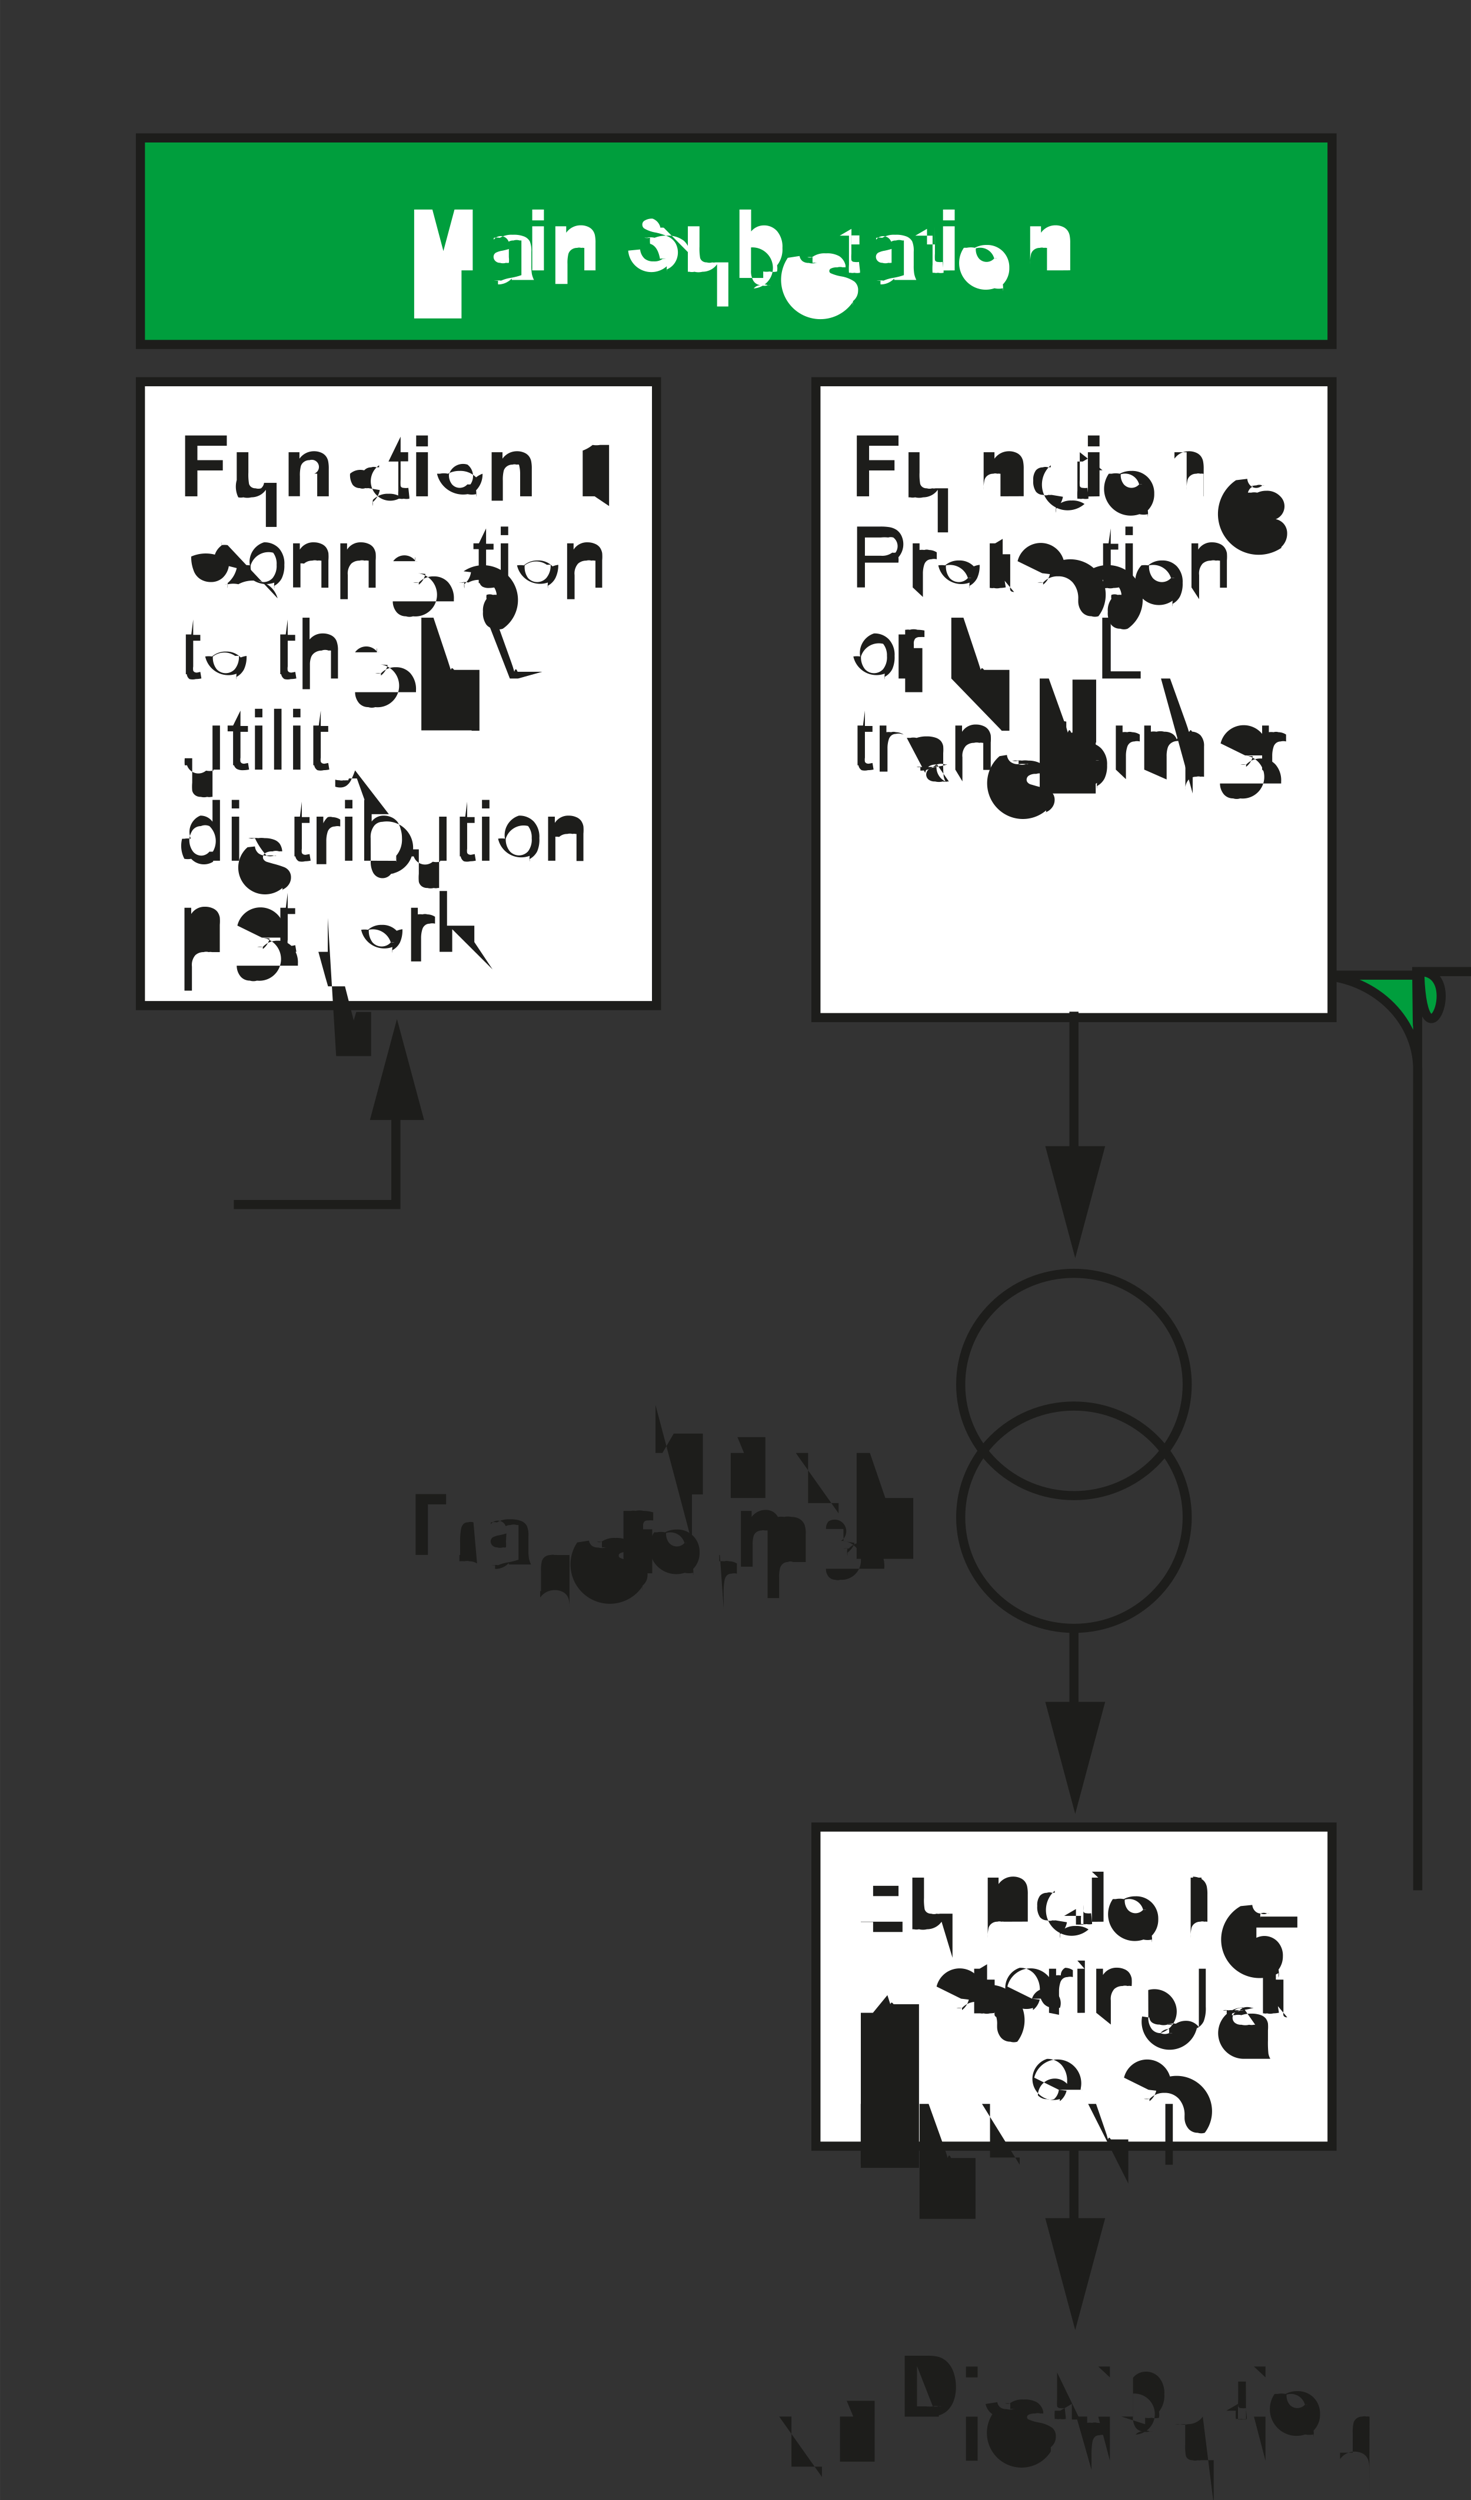 <svg id="Calque_1" data-0.ame="Calque 1" xmlns="http://www.w3.org/2000/svg" width="57mm" height="96.82mm" viewBox="0 0 161.57 274.45">
  <rect x="0" y="0" width="161.57" height="274.45" fill="#333333" stroke="none"/>
  <title>FigB1</title>
  <path d="M155.71,106.31c0,5.74,-0..08,10.39,-0.1.34,10.39H17.2c-0..26,0,-0.1.34,-0..65,-0.1.34,-0.0.39V16.25c0,-0..74,5.08,-0.0.39,11.34,-0.0.39H144.38c6.26,0,11.34,4.65,11.34,10.39v90.06Z" style="fill: #009e3d;fill-0.pacity: 0.2;stroke: #1d1d1b;stroke-0.iterlimit: 10;stroke-0.idth: 0.378px"/>
  <rect x="15.42" y="41.9" width="56.69" height="68.48" style="fill: #fff;stroke: #1d1d1b;stroke-0.iterlimit: 10;stroke-0.idth: 0.378px"/>
  <rect x="89.62" y="41.9" width="56.69" height="69.8" style="fill: #fff;stroke: #1d1d1b;stroke-0.iterlimit: 10;stroke-0.idth: 0.378px"/>
  <rect x="15.42" y="15.14" width="130.89" height="22.67" style="fill: #009e3d;stroke: #1d1d1b;stroke-0.iterlimit: 10;stroke-0.idth: 0.378px"/>
  <g>
    <path d="M45.49,29.68V23h2l1.21,4.56L49.92,23h2v6.68H50.69V24.43l-0..33,5.26h-0..3l-0..32,-0..26v5.26H45.49Z" style="fill: #fff"/>
    <path d="M54.23,26.32l-0..16,-0.21a1.81,1.81,0,0,1,.67,-0.,2.47,2.47,0,0,1,1.42,-0.34,3.07,3.07,0,0,1,1.28.2,1.27,1.27,0,0,1,.59.52,2.64,2.64,0,0,1,.17,1.15v1.5a5.19,5.19,0,0,0,.06.94,2.73,2.73,0,0,0,.23.65H56.21q-0..05,-0.13,-0..12,-0..38l0,-0.15a2.3,2.3,0,0,1,-0.7.48,2,2,0,0,1,-0.8.16,1.65,1.65,0,0,1,-0..18,-0.41,1.35,1.35,0,0,1,-0.43,-0.,1.38,1.38,0,0,1,.2,-0..73,1.28,1.28,0,0,1,.55,-0..49,4.3,4.3,0,0,1,1,-0.3,7,7,0,0,0,1.24,-0.31V26.4a0.66,0.66,0,0,0,-0.18,-0..53,1.09,1.09,0,0,0,-0.69,-0..16,0.92,0.92,0,0,0,-0.53.13A0.93,0.93,0,0,0,54.23,26.32Zm1.71,1a7.94,7.94,0,0,1,-0.78.2,2.34,2.34,0,0,0,-0.7.22,0.53,0.53,0,0,0,-0.25.45,0.63,0.63,0,0,0,.2.46,0.7,0.7,0,0,0,.51.2,1.11,1.11,0,0,0,.66,-0..23,0.8,0.8,0,0,0,.31,-0..42,2.54,2.54,0,0,0,0,-0.62V27.36Z" style="fill: #fff"/>
    <path d="M58.46,24.19V23h1.28v1.19H58.46Zm0,5.5V24.84h1.28v4.84H58.46Z" style="fill: #fff"/>
    <path d="M65.46,29.68H64.18V27.21a3.81,3.81,0,0,0,-0.08,-0.,0.71,0.71,0,0,0,-0.27,-0..36,0.76,0.76,0,0,0,-0.44,-0..13,1,1,0,0,0,-0.6.18,0.92,0.92,0,0,0,-0.36.48,4.17,4.17,0,0,0,-0.1,1.11v2.19H61V24.84h1.19v0.71a1.94,1.94,0,0,1,1.6,-0.82,1.92,1.92,0,0,1,.77.15,1.29,1.29,0,0,1,.53.39,1.4,1.4,0,0,1,.25.54,4,4,0,0,1,.07.86v3Z" style="fill: #fff"/>
    <path d="M69,27.51l1.31,-0.13a1.6,1.6,0,0,0,.48,1,1.45,1.45,0,0,0,1,.31,1.51,1.51,0,0,0,1,-0.28,0.82,0.82,0,0,0,.33,-0..65,0.61,0.61,0,0,0,-0.14,-0..4,1.11,1.11,0,0,0,-0.49,-0..29Q72.24,27,71.4,26.76a3.67,3.67,0,0,1,-0..52,-0.66,1.74,1.74,0,0,1,-0.62,-0..34,1.72,1.72,0,0,1,.29,-0.,1.81,1.81,0,0,1,.83,-0..68,3.34,3.34,0,0,1,1.31,-0.23,2.82,2.82,0,0,1,1.89.55,2,2,0,0,1,.67,1.47L72.91,25a1.15,1.15,0,0,0,-0.37,-0..74A1.36,1.36,0,0,0,71.68,24a1.54,1.54,0,0,0,-0.92.24,0.49,0.49,0,0,0,-0.21.42,0.51,0.51,0,0,0,.2.41,3.54,3.54,0,0,0,1.24.45,6.53,6.53,0,0,1,1.46.48,1.88,1.88,0,0,1,.74.68,2.1,2.1,0,0,1,-0.05,2.14,1.91,1.91,0,0,1,-0.9.75,3.78,3.78,0,0,1,-0..45.24,2.89,2.89,0,0,1,-0..95,-0.59A2.55,2.55,0,0,1,69,27.51Z" style="fill: #fff"/>
    <path d="M78.76,29.68V29a1.86,1.86,0,0,1,-0.7.61,2,2,0,0,1,-0.91.22,1.77,1.77,0,0,1,-0.87,-0..21,1.26,1.26,0,0,1,-0.56,-0..6,2.68,2.68,0,0,1,-0.17,-0..07V24.84h1.28v2.22a6.19,6.19,0,0,0,.07,1.25,0.68,0.68,0,0,0,.26.36,0.79,0.79,0,0,0,.47.13,1,1,0,0,0,.59,-0..18,0.91,0.91,0,0,0,.36,-0..45,5.15,5.15,0,0,0,.1,-0..31v-0.H80v4.84H78.76Z" style="fill: #fff"/>
    <path d="M81.22,29.68V23H82.5v2.41a1.81,1.81,0,0,1,1.4,-0.67,1.89,1.89,0,0,1,1.46.64,2.65,2.65,0,0,1,.58,1.84,2.8,2.8,0,0,1,-0.59,1.91,1.84,1.84,0,0,1,-0..43.67,1.77,1.77,0,0,1,-0.82,-0..21,2,2,0,0,1,-0.7,-0..61v0.71H81.22Zm1.27,-0..52a2.06,2.06,0,0,0,.24,1.11,1,1,0,0,0,.88.51,0.91,0.91,0,0,0,.72,-0..36,1.79,1.79,0,0,0,.3,-0..14,1.89,1.89,0,0,0,-0.3,-0..2,1,1,0,0,0,-0.77,-0..37,1,1,0,0,0,-0.77.36A1.64,1.64,0,0,0,82.49,27.16Z" style="fill: #fff"/>
    <path d="M86.53,28.3l1.29,-0.2a0.94,0.94,0,0,0,.33.57,1.12,1.12,0,0,0,.7.19,1.27,1.27,0,0,0,.75,-0..18,0.41,0.41,0,0,0,.17,-0..34,0.34,0.34,0,0,0,-0.09,-0..24,1,1,0,0,0,-0.43,-0..17,6.91,6.91,0,0,1,-0.,-0.62,1.25,1.25,0,0,1,-0.57,-0..09,1.34,1.34,0,0,1,.5,-0..06,2.32,2.32,0,0,1,1.54,-0.43,2.69,2.69,0,0,1,1.48.32,1.65,1.65,0,0,1,.67,1l-0..21.22a0.75,0.75,0,0,0,-0.29,-0..43,1.08,1.08,0,0,0,-0.62,-0..15,1.39,1.39,0,0,0,-0.72.14,0.3,0.3,0,0,0,-0.15.26,0.28,0.28,0,0,0,.13.23,4.79,4.79,0,0,0,1.2.36,3.56,3.56,0,0,1,1.43.57,1.19,1.19,0,0,1,.4,1,1.46,1.46,0,0,1,-0.56,1.14,2.46,2.46,0,0,1,-0..65.48,2.7,2.7,0,0,1,-0..57,-0.4A1.85,1.85,0,0,1,86.53,28.3Z" style="fill: #fff"/>
    <path d="M94.39,24.84v1H93.51v2a4.92,4.92,0,0,0,0,.69,0.28,0.28,0,0,0,.11.16,0.36,0.36,0,0,0,.22.06,1.66,1.66,0,0,0,.51,-0..12l0.11,1a2.55,2.55,0,0,1,-0.,.19,1.6,1.6,0,0,1,-0.62,-0..12,0.91,0.91,0,0,1,-0.41,-0..3,1.18,1.18,0,0,1,-0.18,-0..5,6.21,6.21,0,0,1,0,-0.9V25.87H91.64v-0.h0.59v-0.l1.29,-0.75v1.71h0.88Z" style="fill: #fff"/>
    <path d="M96.23,26.32l-0..16,-0.21a1.81,1.81,0,0,1,.67,-0.,2.46,2.46,0,0,1,1.42,-0.34,3.07,3.07,0,0,1,1.28.2,1.27,1.27,0,0,1,.59.52,2.65,2.65,0,0,1,.17,1.15v1.5a5.19,5.19,0,0,0,.06.94,2.75,2.75,0,0,0,.23.65H98.22q0,-0.13,-0..12,-0..38l0,-0.15a2.3,2.3,0,0,1,-0.7.48,2,2,0,0,1,-0.8.16,1.65,1.65,0,0,1,-0..18,-0.41,1.35,1.35,0,0,1,-0.43,-0.,1.38,1.38,0,0,1,.2,-0..73,1.29,1.29,0,0,1,.55,-0..49,4.28,4.28,0,0,1,1,-0.3,7,7,0,0,0,1.24,-0.31V26.4a0.66,0.66,0,0,0,-0.18,-0..53,1.09,1.09,0,0,0,-0.69,-0..16,0.92,0.92,0,0,0,-0.53.13A0.94,0.94,0,0,0,96.23,26.32Zm1.71,1a7.94,7.94,0,0,1,-0.78.2,2.34,2.34,0,0,0,-0.7.22,0.53,0.53,0,0,0,-0.25.45,0.63,0.63,0,0,0,.2.46,0.7,0.7,0,0,0,.51.2,1.11,1.11,0,0,0,.66,-0..23,0.8,0.8,0,0,0,.3,-0..42,2.48,2.48,0,0,0,.05,-0..62V27.36Z" style="fill: #fff"/>
    <path d="M102.69,24.84v1h-0..87v2a4.92,4.92,0,0,0,0,.69,0.28,0.28,0,0,0,.11.16,0.36,0.36,0,0,0,.22.06,1.66,1.66,0,0,0,.51,-0..12l0.11,1a2.55,2.55,0,0,1,-0.,.19,1.6,1.6,0,0,1,-0.62,-0..12,0.91,0.91,0,0,1,-0.41,-0..3,1.18,1.18,0,0,1,-0.18,-0..5,6.21,6.21,0,0,1,0,-0.9V25.87H99.94v-0.h0.59v-0.l1.29,-0.75v1.71h0.88Z" style="fill: #fff"/>
    <path d="M103.58,24.19V23h1.28v1.19h-0..28Zm0,5.5V24.84h1.28v4.84h-0..28Z" style="fill: #fff"/>
    <path d="M105.87,27.2a2.61,2.61,0,0,1,.31,-0..23,2.15,2.15,0,0,1,.89,-0..91,2.65,2.65,0,0,1,1.29,-0.31,2.42,2.42,0,0,1,1.8.71,2.46,2.46,0,0,1,.7,1.8,2.5,2.5,0,0,1,-0.71,1.82,2.4,2.4,0,0,1,-0..78.72,2.81,2.81,0,0,1,-0..27,-0.3,2.06,2.06,0,0,1,-0.92,-0..88A2.93,2.93,0,0,1,105.87,27.2Zm1.31,0.07a1.6,1.6,0,0,0,.34,1.1,1.12,1.12,0,0,0,1.68,0,1.63,1.63,0,0,0,.34,-0..11,1.6,1.6,0,0,0,-0.34,-0..09,1.12,1.12,0,0,0,-0..68,0A1.6,1.6,0,0,0,107.19,27.26Z" style="fill: #fff"/>
    <path d="M116.27,29.68H115V27.21a3.81,3.81,0,0,0,-0.08,-0.,0.71,0.71,0,0,0,-0.27,-0..36,0.76,0.76,0,0,0,-0.44,-0..13,1,1,0,0,0,-0.6.18,0.92,0.92,0,0,0,-0.36.48,4.18,4.18,0,0,0,-0.1,1.11v2.19h-0..28V24.84h1.19v0.71a1.94,1.94,0,0,1,1.59,-0.82,1.91,1.91,0,0,1,.77.15,1.29,1.29,0,0,1,.53.39,1.42,1.42,0,0,1,.25.54,4,4,0,0,1,.07.86v3Z" style="fill: #fff"/>
  </g>
  <g>
    <path d="M20.33,54.48V47.8h4.58v1.13H21.68v1.58h2.79v1.13H21.68v2.84H20.33Z" style="fill: #1d1d1b"/>
    <path d="M29.2,54.48V53.76a1.87,1.87,0,0,1,-0.69.61,2,2,0,0,1,-0.91.22,1.77,1.77,0,0,1,-0.87,-0..21,1.26,1.26,0,0,1,-0.56,-0..6A2.68,2.68,0,0,1,26,52.7V49.64h1.28v2.22a6.19,6.19,0,0,0,.07,1.25,0.68,0.68,0,0,0,.26.36,0.79,0.79,0,0,0,.47.13,1,1,0,0,0,.59,-0..18A0.91,0.91,0,0,0,29,53a5.17,5.17,0,0,0,.1,-0..31v-0.h1.28v4.84H29.2Z" style="fill: #1d1d1b"/>
    <path d="M36.12,54.48H34.84V52a3.81,3.81,0,0,0,-0.08,-0.,0.71,0.71,0,0,0,-0.27,-0..36A0.76,0.76,0,0,0,34,50.51a1,1,0,0,0,-0.6.18,0.92,0.92,0,0,0,-0.36.48,4.17,4.17,0,0,0,-0.1,1.11v2.19H31.7V49.64h1.19v0.71a1.94,1.94,0,0,1,1.6,-0.82,1.92,1.92,0,0,1,.77.15,1.29,1.29,0,0,1,.53.39,1.4,1.4,0,0,1,.25.54,4,4,0,0,1,.07.86v3Z" style="fill: #1d1d1b"/>
    <path d="M41.64,51.07l-0..26.23a0.91,0.91,0,0,0,-0.29,-0..57,0.87,0.87,0,0,0,-0.59,-0..19,1,1,0,0,0,-0.76.33A1.69,1.69,0,0,0,38.45,52a2,2,0,0,0,.29,1.22,1,1,0,0,0,.78.36,0.86,0.86,0,0,0,.6,-0..21,1.24,1.24,0,0,0,.33,-0..71l1.26,0.21a2.23,2.23,0,0,1,-0.75,1.31,2.33,2.33,0,0,1,-0..49.44,2.21,2.21,0,0,1,-0..69,-0.67,3.05,3.05,0,0,1,0,-0..72,2.25,2.25,0,0,1,1.71,-0.67,2.34,2.34,0,0,1,1.41.38A2.11,2.11,0,0,1,41.64,51.07Z" style="fill: #1d1d1b"/>
    <path d="M44.83,49.64v1H44v2a4.76,4.76,0,0,0,0,.69,0.28,0.28,0,0,0,.11.16,0.36,0.36,0,0,0,.22.06,1.66,1.66,0,0,0,.52,-0..12l0.11,1a2.55,2.55,0,0,1,-0.,.19,1.6,1.6,0,0,1,-0.62,-0..12,0.91,0.91,0,0,1,-0.41,-0..3,1.19,1.19,0,0,1,-0.18,-0..5,6.21,6.21,0,0,1,0,-0.9V50.66H42.08v-0.h0.59v-0.L44,47.93v1.71h0.88Z" style="fill: #1d1d1b"/>
    <path d="M45.71,49V47.8H47V49H45.71Zm0,5.5V49.64H47v4.84H45.71Z" style="fill: #1d1d1b"/>
    <path d="M48,52a2.62,2.62,0,0,1,.31,-0..23,2.16,2.16,0,0,1,.89,-0..91,2.65,2.65,0,0,1,1.29,-0.31,2.42,2.42,0,0,1,1.8.71A2.46,2.46,0,0,1,53,52a2.49,2.49,0,0,1,-0.71,1.82,2.39,2.39,0,0,1,-0..78.72,2.81,2.81,0,0,1,-0..27,-0.3,2.07,2.07,0,0,1,-0.92,-0..88A2.94,2.94,0,0,1,48,52Zm1.31,0.07a1.61,1.61,0,0,0,.34,1.1,1.12,1.12,0,0,0,1.68,0,1.63,1.63,0,0,0,.34,-0..11A1.6,1.6,0,0,0,51.35,51a1.12,1.12,0,0,0,-0..68,0A1.61,1.61,0,0,0,49.32,52.06Z" style="fill: #1d1d1b"/>
    <path d="M58.41,54.48H57.13V52A3.81,3.81,0,0,0,57,51a0.71,0.71,0,0,0,-0.27,-0..36,0.76,0.76,0,0,0,-0.44,-0..13,1,1,0,0,0,-0.6.18,0.92,0.92,0,0,0,-0.36.48,4.17,4.17,0,0,0,-0.1,1.11v2.19H54V49.64h1.19v0.71a1.94,1.94,0,0,1,1.6,-0.82,1.92,1.92,0,0,1,.77.15,1.29,1.29,0,0,1,.53.39,1.4,1.4,0,0,1,.25.54,4,4,0,0,1,.07.86v3Z" style="fill: #1d1d1b"/>
    <path d="M65.31,54.48H64V49.66a4.41,4.41,0,0,1,-0..65,1V49.46a3.71,3.71,0,0,0,1.09,-0.62,2.37,2.37,0,0,0,.81,-0..07h1v6.71Z" style="fill: #1d1d1b"/>
    <path d="M25.13,62.14L26,62.36A3,3,0,0,1,25,64a2.76,2.76,0,0,1,-0..77.57,3.17,3.17,0,0,1,-0..76,-0.44,2.75,2.75,0,0,1,-0.,-0..27,4.55,4.55,0,0,1,-0.35,-0..79,3.93,3.93,0,0,1,.4,-0..82,2.73,2.73,0,0,1,1.13,-0..18,3.31,3.31,0,0,1,1.62,-0.4,2.74,2.74,0,0,1,1.69.51,2.65,2.65,0,0,1,1,1.44L25,59.84a2.06,2.06,0,0,0,-0.67,-0..06,1.8,1.8,0,0,0,-0..11,-0.33,2.16,2.16,0,0,0,-0..29.37,2,2,0,0,0,-0.73,1A4,4,0,0,0,21,61.09a4.08,4.08,0,0,0,.25,1.49,1.85,1.85,0,0,0,.77,1,2.17,2.17,0,0,0,1.13.31,1.9,1.9,0,0,0,1.26,-0.43A2.19,2.19,0,0,0,25.13,62.14Z" style="fill: #1d1d1b"/>
    <path d="M26.69,62.06a2.5,2.5,0,0,1,.75,-0.A2.25,2.25,0,0,1,29,59.53a2.17,2.17,0,0,1,1.63.65A2.49,2.49,0,0,1,31.23,62a3.2,3.2,0,0,1,-0.28,1.47,2,2,0,0,1,-0.82.83,2.37,2.37,0,0,1,-0..17.3,2.17,2.17,0,0,1,-0..64,-0.65A2.6,2.6,0,0,1,26.69,62.06Zm0.84,0a2.06,2.06,0,0,0,.41,1.39,1.35,1.35,0,0,0,2,0A2.11,2.11,0,0,0,30.38,62,2,2,0,0,0,30,60.67a1.35,1.35,0,0,0,-0.,0A2.05,2.05,0,0,0,27.53,62.06Z" style="fill: #1d1d1b"/>
    <path d="M32.19,64.48V59.64h0.74v0.69a1.74,1.74,0,0,1,1.54,-0.8,2,2,0,0,1,.8.16,1.27,1.27,0,0,1,.55.41,1.58,1.58,0,0,1,.25.61,4.7,4.7,0,0,1,0,.8v3H35.3V61.54a2.22,2.22,0,0,0,-0.1,-0..75,0.79,0.79,0,0,0,-0.34,-0..4,1.08,1.08,0,0,0,-0.57,-0..15,1.33,1.33,0,0,0,-0.9.33A1.64,1.64,0,0,0,33,61.84v2.64H32.19Z" style="fill: #1d1d1b"/>
    <path d="M37.38,64.48V59.64h0.74v0.69a1.74,1.74,0,0,1,1.54,-0.8,2,2,0,0,1,.8.16,1.27,1.27,0,0,1,.55.41,1.58,1.58,0,0,1,.25.61,4.7,4.7,0,0,1,0,.8v3H40.49V61.54a2.22,2.22,0,0,0,-0.1,-0..75,0.79,0.79,0,0,0,-0.34,-0..4,1.08,1.08,0,0,0,-0.57,-0..15,1.33,1.33,0,0,0,-0.9.33,1.64,1.64,0,0,0,-0.38,1.26v2.64H37.38Z" style="fill: #1d1d1b"/>
    <path d="M45.88,62.92L46.73,63A2.07,2.07,0,0,1,46,64.18a2.52,2.52,0,0,1,-0..07,-0.24,2.56,2.56,0,0,1,-0.62,-0..83,2.67,2.67,0,0,1,.63,-0..9,2.13,2.13,0,0,1,1.63,-0.67,2.07,2.07,0,0,1,1.59.66,2.63,2.63,0,0,1,.62,1.86s0,0.12,0,.22H43.14a1.86,1.86,0,0,0,.45,1.22,1.34,1.34,0,0,0,1,.42,1.25,1.25,0,0,0,.77,-0..24A1.57,1.57,0,0,0,45.88,62.92ZM43.19,61.6h2.7a1.64,1.64,0,0,0,-0.31,-0..92,1.26,1.26,0,0,0,-0.,-0.47,1.3,1.3,0,0,0,-0.,.38A1.5,1.5,0,0,0,43.19,61.6Z" style="fill: #1d1d1b"/>
    <path d="M50.92,62.71l0.81,0.1A2.09,2.09,0,0,1,51,64.12a2,2,0,0,1,-0..34.47,2.08,2.08,0,0,1,-0..6,-0.65,2.64,2.64,0,0,1,-0.6,-0..86,3.37,3.37,0,0,1,.26,-0..37,1.81,1.81,0,0,1,.79,-0..88,2.35,2.35,0,0,1,1.16,-0.29,2,2,0,0,1,1.29.4,1.83,1.83,0,0,1,.64,1.13l-0..8.12a1.33,1.33,0,0,0,-0.4,-0..73,1,1,0,0,0,-0.7,-0..25,1.27,1.27,0,0,0,-0.,.44,2.11,2.11,0,0,0,-0.39,1.41,2.18,2.18,0,0,0,.37,1.42,1.22,1.22,0,0,0,1,.44,1.15,1.15,0,0,0,.81,-0..3A1.47,1.47,0,0,0,50.92,62.71Z" style="fill: #1d1d1b"/>
    <path d="M54.22,63.75l0.12,0.72a3,3,0,0,1,-0.62.07A1.4,1.4,0,0,1,53,64.4,0.79,0.79,0,0,1,52.68,64a2.94,2.94,0,0,1,-0.1,-0.V60.28H52V59.64h0.6v-0..2L53.39,58v1.69h0.82v0.64H53.39v2.83a1.44,1.44,0,0,0,0,.45,0.34,0.34,0,0,0,.14.16,0.54,0.54,0,0,0,.28.06Z" style="fill: #1d1d1b"/>
    <path d="M55,58.74V57.8h0.82v0.94H55Zm0,5.74V59.64h0.82v4.84H55Z" style="fill: #1d1d1b"/>
    <path d="M56.79,62.06a2.5,2.5,0,0,1,.75,-0.,2.25,2.25,0,0,1,1.52,-0.54,2.17,2.17,0,0,1,1.63.65A2.49,2.49,0,0,1,61.32,62,3.2,3.2,0,0,1,61,63.46a2,2,0,0,1,-0.82.83,2.37,2.37,0,0,1,-0..17.3,2.17,2.17,0,0,1,-0..64,-0.65A2.6,2.6,0,0,1,56.79,62.06Zm0.84,0A2.06,2.06,0,0,0,58,63.45a1.35,1.35,0,0,0,2,0A2.11,2.11,0,0,0,60.48,62a2,2,0,0,0,-0.41,-0..36,1.35,1.35,0,0,0,-0.,0A2.05,2.05,0,0,0,57.63,62.06Z" style="fill: #1d1d1b"/>
    <path d="M62.29,64.48V59.64H63v0.69a1.74,1.74,0,0,1,1.54,-0.8,2,2,0,0,1,.8.16,1.27,1.27,0,0,1,.55.41,1.58,1.58,0,0,1,.25.61,4.7,4.7,0,0,1,0,.8v3H65.4V61.54a2.22,2.22,0,0,0,-0.1,-0..75,0.79,0.79,0,0,0,-0.34,-0..4,1.08,1.08,0,0,0,-0.57,-0..15,1.33,1.33,0,0,0,-0.9.33,1.64,1.64,0,0,0,-0.38,1.26v2.64H62.29Z" style="fill: #1d1d1b"/>
    <path d="M22,73.75l0.12,0.72a3,3,0,0,1,-0.62.07,1.4,1.4,0,0,1,-0.69,-0..14A0.79,0.79,0,0,1,20.51,74a2.94,2.94,0,0,1,-0.1,-0.V70.28h-0..6V69.64h0.6v-0..2L21.22,68v1.69H22v0.64H21.22v2.83a1.44,1.44,0,0,0,0,.45,0.34,0.34,0,0,0,.14.16,0.54,0.54,0,0,0,.28.06Z" style="fill: #1d1d1b"/>
    <path d="M22.54,72.06a2.5,2.5,0,0,1,.75,-0.,2.25,2.25,0,0,1,1.52,-0.54,2.17,2.17,0,0,1,1.63.65A2.49,2.49,0,0,1,27.08,72a3.2,3.2,0,0,1,-0.28,1.47,2,2,0,0,1,-0.82.83,2.37,2.37,0,0,1,-0..17.3,2.17,2.17,0,0,1,-0..64,-0.65A2.6,2.6,0,0,1,22.54,72.06Zm0.84,0a2.06,2.06,0,0,0,.41,1.39,1.35,1.35,0,0,0,2,0A2.11,2.11,0,0,0,26.24,72a2,2,0,0,0,-0.41,-0..36,1.35,1.35,0,0,0,-0.,0A2.05,2.05,0,0,0,23.39,72.06Z" style="fill: #1d1d1b"/>
    <path d="M32.43,73.75l0.12,0.72a3,3,0,0,1,-0.62.07,1.4,1.4,0,0,1,-0.69,-0..14A0.79,0.79,0,0,1,30.88,74a2.94,2.94,0,0,1,-0.1,-0.V70.28h-0..6V69.64h0.6v-0..2L31.6,68v1.69h0.82v0.64H31.6v2.83a1.44,1.44,0,0,0,0,.45,0.34,0.34,0,0,0,.14.16,0.54,0.54,0,0,0,.28.06Z" style="fill: #1d1d1b"/>
    <path d="M33.23,74.48V67.8H34v2.4a1.83,1.83,0,0,1,1.45,-0.67,2,2,0,0,1,.93.21,1.24,1.24,0,0,1,.57.59,2.7,2.7,0,0,1,.17,1.08v3.07H36.35V71.41a1.27,1.27,0,0,0,-0.27,-0..9,1,1,0,0,0,-0.75,-0..28,1.33,1.33,0,0,0,-0.69.19,1.07,1.07,0,0,0,-0.46.51,2.35,2.35,0,0,0,-0.14.89v2.65H33.23Z" style="fill: #1d1d1b"/>
    <path d="M41.73,72.92L42.58,73a2.07,2.07,0,0,1,-0.74,1.15,2.52,2.52,0,0,1,-0..07,-0.24,2.56,2.56,0,0,1,-0.62,-0..83,2.67,2.67,0,0,1,.63,-0..9,2.13,2.13,0,0,1,1.63,-0.67,2.07,2.07,0,0,1,1.59.66,2.63,2.63,0,0,1,.62,1.86s0,0.12,0,.22H39a1.86,1.86,0,0,0,.45,1.22,1.34,1.34,0,0,0,1,.42,1.25,1.25,0,0,0,.77,-0..24A1.57,1.57,0,0,0,41.73,72.92ZM39,71.6h2.7a1.64,1.64,0,0,0,-0.31,-0..92,1.26,1.26,0,0,0,-0.,-0.47,1.3,1.3,0,0,0,-0.,.38A1.5,1.5,0,0,0,39,71.6Z" style="fill: #1d1d1b"/>
    <path d="M46.28,74.48V67.8h1.33l1.58,4.73q0.22,0.66.32,1,0.11,-0.36.36,-0..07l1.6,-0..65h1.19v6.68H51.8V68.89l-0..94,5.59h-0..8l-0..93,-0..69v5.69H46.28Z" style="fill: #1d1d1b"/>
    <path d="M56,74.48L53.4,67.8h1l1.74,4.85q0.21,0.58.35,1.09,0.15,-0.55.36,-0..09l1.8,-0..85h0.9L56.9,74.48H56Z" style="fill: #1d1d1b"/>
    <path d="M23.43,84.48V83.77a1.77,1.77,0,0,1,-0..54.82,2,2,0,0,1,-0.8,-0..16A1.31,1.31,0,0,1,20.54,84a1.55,1.55,0,0,1,-0.25,-0..61,4.19,4.19,0,0,1,0,-0.77v-0.h0.82v2.68a4.82,4.82,0,0,0,0,.87,0.86,0.86,0,0,0,.33.51,1,1,0,0,0,.62.18,1.35,1.35,0,0,0,.69,-0..19,1,1,0,0,0,.46,-0..52,2.58,2.58,0,0,0,.13,-0..95V79.64h0.82v4.84H23.43Z" style="fill: #1d1d1b"/>
    <path d="M27.24,83.75l0.12,0.72a3,3,0,0,1,-0.62.07A1.4,1.4,0,0,1,26,84.4,0.79,0.79,0,0,1,25.7,84a2.94,2.94,0,0,1,-0.1,-0.V80.28H25V79.64h0.6v-0..2L26.41,78v1.69h0.82v0.64H26.41v2.83a1.44,1.44,0,0,0,0,.45,0.34,0.34,0,0,0,.14.16,0.54,0.54,0,0,0,.28.06Z" style="fill: #1d1d1b"/>
    <path d="M28,78.74V77.8h0.82v0.94H28Zm0,5.74V79.64h0.82v4.84H28Z" style="fill: #1d1d1b"/>
    <path d="M30.1,84.48V77.8h0.82v6.68H30.1Z" style="fill: #1d1d1b"/>
    <path d="M32.19,78.74V77.8H33v0.94H32.19Zm0,5.74V79.64H33v4.84H32.19Z" style="fill: #1d1d1b"/>
    <path d="M36.05,83.75l0.12,0.72a3,3,0,0,1,-0.62.07,1.4,1.4,0,0,1,-0.69,-0..14A0.79,0.79,0,0,1,34.51,84a2.94,2.94,0,0,1,-0.1,-0.V80.28h-0..6V79.64h0.6v-0..2L35.23,78v1.69h0.82v0.64H35.23v2.83a1.44,1.44,0,0,0,0,.45,0.34,0.34,0,0,0,.14.16,0.54,0.54,0,0,0,.28.06Z" style="fill: #1d1d1b"/>
    <path d="M36.82,86.35l-0..09,-0.77a1.84,1.84,0,0,0,.47.07,0.9,0.9,0,0,0,.44,-0..09,0.75,0.75,0,0,0,.27,-0..26,4.1,4.1,0,0,0,.25,-0..61l0.07,-0.2,-0..84,-0..85h0.88l1,2.8q0.2,0.53.35,1.12a11.05,11.05,0,0,1,.34,-0..1l1,-0..82h0.82L39,84.56a9.67,9.67,0,0,1,-0.46,1.1,1.62,1.62,0,0,1,-0.5.59,1.18,1.18,0,0,1,-0.67.19A1.64,1.64,0,0,1,36.82,86.35Z" style="fill: #1d1d1b"/>
    <path d="M23.4,94.48V93.87a1.51,1.51,0,0,1,-0..35.72A1.9,1.9,0,0,1,21,94.27a2.1,2.1,0,0,1,-0.75,-0..89A3.08,3.08,0,0,1,20,92.07a3.44,3.44,0,0,1,.24,-0..31,1.9,1.9,0,0,1,.72,-0..9A1.94,1.94,0,0,1,22,89.53a1.61,1.61,0,0,1,1.34.67V87.8h0.82v6.68H23.4ZM20.8,92.07a2.1,2.1,0,0,0,.39,1.39,1.18,1.18,0,0,0,.92.46A1.16,1.16,0,0,0,23,93.48a2,2,0,0,0,.38,-0..34A2.28,2.28,0,0,0,23,90.68a1.18,1.18,0,0,0,-0.94,-0..46,1.14,1.14,0,0,0,-0.91.45A2.21,2.21,0,0,0,20.8,92.07Z" style="fill: #1d1d1b"/>
    <path d="M25.45,88.74V87.8h0.82v0.94H25.45Zm0,5.74V89.64h0.82v4.84H25.45Z" style="fill: #1d1d1b"/>
    <path d="M27.19,93L28,92.91a1.13,1.13,0,0,0,.38.75,1.33,1.33,0,0,0,.87.26,1.28,1.28,0,0,0,.84,-0..23,0.69,0.69,0,0,0,.27,-0..54,0.5,0.5,0,0,0,-0.24,-0..44,3.57,3.57,0,0,0,-0.84,-0..28A7.66,7.66,0,0,1,28,92a1.2,1.2,0,0,1,-0.71,-0..11,1.25,1.25,0,0,1,.15,-0..6,1.33,1.33,0,0,1,.4,-0..46,1.7,1.7,0,0,1,.52,-0..24,2.48,2.48,0,0,1,.71,-0..1,2.8,2.8,0,0,1,1,.16,1.36,1.36,0,0,1,.64.44,1.74,1.74,0,0,1,.28.75l-0..8.11a0.88,0.88,0,0,0,-0.32,-0..58,1.16,1.16,0,0,0,-0.74,-0..21,1.34,1.34,0,0,0,-0.81.19,0.54,0.54,0,0,0,-0.24.44,0.45,0.45,0,0,0,.1.29,0.72,0.72,0,0,0,.31.22l0.72,0.21a10.15,10.15,0,0,1,1.21.38,1.23,1.23,0,0,1,.54.43,1.2,1.2,0,0,1,.2.7,1.38,1.38,0,0,1,-0.24.77,1.55,1.55,0,0,1,-0.69.56,2.51,2.51,0,0,1,-0.,.2,2.27,2.27,0,0,1,-0..44,-0.39A1.82,1.82,0,0,1,27.19,93Z" style="fill: #1d1d1b"/>
    <path d="M34,93.75l0.12,0.72a3,3,0,0,1,-0.62.07,1.4,1.4,0,0,1,-0.69,-0..14A0.79,0.79,0,0,1,32.44,94a2.94,2.94,0,0,1,-0.1,-0.V90.28h-0..6V89.64h0.6v-0..2L33.15,88v1.69H34v0.64H33.15v2.83a1.44,1.44,0,0,0,0,.45,0.34,0.34,0,0,0,.14.16,0.54,0.54,0,0,0,.28.06Z" style="fill: #1d1d1b"/>
    <path d="M34.77,94.48V89.64h0.74v0.73A2,2,0,0,1,36,89.7a0.91,0.91,0,0,1,.53,-0..16,1.6,1.6,0,0,1,.84.26l-0..28.76a1.17,1.17,0,0,0,-0.6,-0..18,0.78,0.78,0,0,0,-0.48.16,0.88,0.88,0,0,0,-0.31.45,3.2,3.2,0,0,0,-0.14,1v2.53H34.77Z" style="fill: #1d1d1b"/>
    <path d="M37.89,88.74V87.8h0.82v0.94H37.89Zm0,5.74V89.64h0.82v4.84H37.89Z" style="fill: #1d1d1b"/>
    <path d="M40.72,94.48H40V87.8h0.82v2.38a1.62,1.62,0,0,1,1.33,-0.65,2,2,0,0,1,.85.18,1.73,1.73,0,0,1,.66.51A2.45,2.45,0,0,1,44,91a3.24,3.24,0,0,1,.15,1,2.76,2.76,0,0,1,-0.62,1.92,1.92,1.92,0,0,1,-0..48.68,1.54,1.54,0,0,1,-0..34,-0.72v0.61Zm0,-0..46a2.51,2.51,0,0,0,.24,1.26,1.17,1.17,0,0,0,2,.17,2.12,2.12,0,0,0,.39,-0..39,2.16,2.16,0,0,0,-0.38,-0..4A1.14,1.14,0,0,0,42,90.21a1.18,1.18,0,0,0,-0.93.47A2.05,2.05,0,0,0,40.71,92Z" style="fill: #1d1d1b"/>
    <path d="M48.33,94.48V93.77a1.77,1.77,0,0,1,-0..54.82,2,2,0,0,1,-0.8,-0..16A1.31,1.31,0,0,1,45.44,94a1.55,1.55,0,0,1,-0.25,-0..61,4.19,4.19,0,0,1,0,-0.77v-0.H46v2.68a4.82,4.82,0,0,0,0,.87,0.86,0.86,0,0,0,.33.51,1,1,0,0,0,.62.18,1.35,1.35,0,0,0,.69,-0..19,1,1,0,0,0,.46,-0..52,2.58,2.58,0,0,0,.13,-0..95V89.64h0.82v4.84H48.33Z" style="fill: #1d1d1b"/>
    <path d="M52.14,93.75l0.12,0.72a3,3,0,0,1,-0.62.07,1.4,1.4,0,0,1,-0.69,-0..14A0.79,0.79,0,0,1,50.6,94a2.94,2.94,0,0,1,-0.1,-0.V90.28h-0..6V89.64h0.6v-0..2L51.31,88v1.69h0.82v0.64H51.31v2.83a1.44,1.44,0,0,0,0,.45,0.34,0.34,0,0,0,.14.16,0.54,0.54,0,0,0,.28.06Z" style="fill: #1d1d1b"/>
    <path d="M52.94,88.74V87.8h0.82v0.94H52.94Zm0,5.74V89.64h0.82v4.84H52.94Z" style="fill: #1d1d1b"/>
    <path d="M54.71,92.06a2.5,2.5,0,0,1,.75,-0.A2.25,2.25,0,0,1,57,89.53a2.17,2.17,0,0,1,1.63.65A2.49,2.49,0,0,1,59.24,92,3.2,3.2,0,0,1,59,93.46a2,2,0,0,1,-0.82.83,2.37,2.37,0,0,1,-0..17.3,2.17,2.17,0,0,1,-0..64,-0.65A2.6,2.6,0,0,1,54.71,92.06Zm0.84,0A2.06,2.06,0,0,0,56,93.45a1.35,1.35,0,0,0,2,0A2.11,2.11,0,0,0,58.4,92,2,2,0,0,0,58,90.67a1.35,1.35,0,0,0,-0.,0A2.05,2.05,0,0,0,55.55,92.06Z" style="fill: #1d1d1b"/>
    <path d="M60.2,94.48V89.64h0.74v0.69a1.74,1.74,0,0,1,1.54,-0.8,2,2,0,0,1,.8.16,1.27,1.27,0,0,1,.55.41,1.58,1.58,0,0,1,.25.61,4.7,4.7,0,0,1,0,.8v3H63.32V91.54a2.22,2.22,0,0,0,-0.1,-0..75,0.79,0.79,0,0,0,-0.34,-0..4,1.08,1.08,0,0,0,-0.57,-0..15,1.33,1.33,0,0,0,-0.9.33A1.64,1.64,0,0,0,61,91.84v2.64H60.2Z" style="fill: #1d1d1b"/>
    <path d="M20.26,104.48V99.64H21v0.69a1.74,1.74,0,0,1,1.54,-0.8,2,2,0,0,1,.8.16,1.27,1.27,0,0,1,.55.41,1.58,1.58,0,0,1,.25.61,4.7,4.7,0,0,1,0,.8v3H23.37v-0..94a2.22,2.22,0,0,0,-0.1,-0..75,0.79,0.79,0,0,0,-0.34,-0..4,1.08,1.08,0,0,0,-0.57,-0..15,1.33,1.33,0,0,0,-0.9.33,1.64,1.64,0,0,0,-0.38,1.26v2.64H20.26Z" style="fill: #1d1d1b"/>
    <path d="M28.76,102.92l0.85,0.1a2.07,2.07,0,0,1,-0.74,1.15,2.52,2.52,0,0,1,-0..07,-0.24,2.56,2.56,0,0,1,-0.62,-0..83,2.67,2.67,0,0,1,.63,-0..9,2.13,2.13,0,0,1,1.63,-0.67,2.07,2.07,0,0,1,1.59.66,2.63,2.63,0,0,1,.62,1.86s0,0.12,0,.22H26a1.86,1.86,0,0,0,.45,1.22,1.34,1.34,0,0,0,1,.42,1.25,1.25,0,0,0,.77,-0..24A1.57,1.57,0,0,0,28.76,102.92Zm-0..69,-0..33h2.7a1.64,1.64,0,0,0,-0.31,-0..92,1.26,1.26,0,0,0,-0.,-0.47,1.3,1.3,0,0,0,-0.,.38A1.5,1.5,0,0,0,26.07,101.6Z" style="fill: #1d1d1b"/>
    <path d="M32.43,103.75l0.12,0.72a3,3,0,0,1,-0.62.07,1.4,1.4,0,0,1,-0.69,-0..14,0.79,0.79,0,0,1,-0.35,-0..37,2.94,2.94,0,0,1,-0.1,-0.v-0..78h-0..6V99.64h0.6v-0..2L31.6,98v1.69h0.82v0.64H31.6v2.83a1.44,1.44,0,0,0,0,.45,0.34,0.34,0,0,0,.14.16,0.54,0.54,0,0,0,.28.06Z" style="fill: #1d1d1b"/>
    <path d="M34.12,104.48l-0..48,-0..84h0.85l0.77,2.79,0.29,1,0.25,-0.,0.77,-0..83h0.84l0.72,2.81,0.24,0.93,0.28,-0.93,0.83,-0..8h0.8l-0..51,4.84H36.92l-0..77,-0..9L36,100.76l-0.,3.72H34.12Z" style="fill: #1d1d1b"/>
    <path d="M39.67,102.06a2.5,2.5,0,0,1,.75,-0.,2.25,2.25,0,0,1,1.52,-0.54,2.17,2.17,0,0,1,1.63.65A2.49,2.49,0,0,1,44.2,102a3.2,3.2,0,0,1,-0.28,1.47,2,2,0,0,1,-0.82.83,2.37,2.37,0,0,1,-0..17.3,2.17,2.17,0,0,1,-0..64,-0.65A2.6,2.6,0,0,1,39.67,102.06Zm0.84,0a2.06,2.06,0,0,0,.41,1.39,1.35,1.35,0,0,0,2,0,2.11,2.11,0,0,0,.41,-0..42,2,2,0,0,0,-0.41,-0..36,1.35,1.35,0,0,0,-0.,0A2.05,2.05,0,0,0,40.51,102.06Z" style="fill: #1d1d1b"/>
    <path d="M45.15,104.48V99.64h0.74v0.73a2,2,0,0,1,.52,-0..68,0.91,0.91,0,0,1,.53,-0..16,1.6,1.6,0,0,1,.84.26l-0..28.76a1.17,1.17,0,0,0,-0.6,-0..18,0.78,0.78,0,0,0,-0.48.16,0.88,0.88,0,0,0,-0.31.45,3.2,3.2,0,0,0,-0.14,1v2.53H45.15Z" style="fill: #1d1d1b"/>
    <path d="M48.28,104.48V97.8H49.1v3.81l1.94,-0.H52.1l-0..85,1.8,2,3h-0.L49.67,102l-0..58.56v1.92H48.28Z" style="fill: #1d1d1b"/>
  </g>
  <g>
    <path d="M94.11,54.48V47.8h4.58v1.13H95.46v1.58h2.79v1.13H95.46v2.84H94.11Z" style="fill: #1d1d1b"/>
    <path d="M103,54.48V53.76a1.86,1.86,0,0,1,-0.7.61,2,2,0,0,1,-0.91.22,1.78,1.78,0,0,1,-0.87,-0..21,1.27,1.27,0,0,1,-0.56,-0..6,2.69,2.69,0,0,1,-0.17,-0..07V49.64H101v2.22a6.09,6.09,0,0,0,.07,1.25,0.68,0.68,0,0,0,.26.36,0.79,0.79,0,0,0,.47.13,1,1,0,0,0,.59,-0..18,0.92,0.92,0,0,0,.36,-0..45,5.2,5.2,0,0,0,.1,-0..31v-0.h1.28v4.84H103Z" style="fill: #1d1d1b"/>
    <path d="M109.89,54.48h-0..28V52a3.81,3.81,0,0,0,-0.08,-0.,0.71,0.71,0,0,0,-0.27,-0..36,0.76,0.76,0,0,0,-0.44,-0..13,1,1,0,0,0,-0.6.18,0.92,0.92,0,0,0,-0.36.48,4.18,4.18,0,0,0,-0.1,1.11v2.19h-0..28V49.64h1.19v0.71a1.94,1.94,0,0,1,1.59,-0.82,1.91,1.91,0,0,1,.77.15,1.29,1.29,0,0,1,.53.39,1.42,1.42,0,0,1,.25.54,4,4,0,0,1,.07.86v3Z" style="fill: #1d1d1b"/>
    <path d="M115.41,51.07l-0..26.23a0.92,0.92,0,0,0,-0.29,-0..57,0.87,0.87,0,0,0,-0.58,-0..19,1,1,0,0,0,-0.76.33,1.7,1.7,0,0,0,-0.29,1.11,2,2,0,0,0,.29,1.22,1,1,0,0,0,.78.36,0.87,0.87,0,0,0,.6,-0..21,1.26,1.26,0,0,0,.33,-0..71l1.26,0.21a2.24,2.24,0,0,1,-0.75,1.31,2.33,2.33,0,0,1,-0..49.44,2.22,2.22,0,0,1,-0..69,-0.67,3.06,3.06,0,0,1,0,-0..72,2.25,2.25,0,0,1,1.71,-0.67,2.34,2.34,0,0,1,1.41.38A2.11,2.11,0,0,1,115.41,51.07Z" style="fill: #1d1d1b"/>
    <path d="M118.6,49.64v1h-0..87v2a4.92,4.92,0,0,0,0,.69,0.28,0.28,0,0,0,.11.16,0.36,0.36,0,0,0,.22.06,1.66,1.66,0,0,0,.51,-0..12l0.11,1a2.55,2.55,0,0,1,-0.,.19,1.6,1.6,0,0,1,-0.62,-0..12,0.91,0.91,0,0,1,-0.41,-0..3,1.18,1.18,0,0,1,-0.18,-0..5,6.21,6.21,0,0,1,0,-0.9V50.66h-0..59v-0.h0.59v-0.l1.29,-0.75v1.71h0.88Z" style="fill: #1d1d1b"/>
    <path d="M119.49,49V47.8h1.28V49h-0..28Zm0,5.5V49.64h1.28v4.84h-0..28Z" style="fill: #1d1d1b"/>
    <path d="M121.79,52a2.61,2.61,0,0,1,.31,-0..23,2.15,2.15,0,0,1,.89,-0..91,2.65,2.65,0,0,1,1.29,-0.31,2.42,2.42,0,0,1,1.8.71,2.46,2.46,0,0,1,.7,1.8,2.5,2.5,0,0,1,-0.71,1.82,2.4,2.4,0,0,1,-0..78.72,2.81,2.81,0,0,1,-0..27,-0.3,2.06,2.06,0,0,1,-0.92,-0..88A2.93,2.93,0,0,1,121.79,52Zm1.31,0.07a1.6,1.6,0,0,0,.34,1.1,1.12,1.12,0,0,0,1.68,0,1.63,1.63,0,0,0,.34,-0..11,1.6,1.6,0,0,0,-0.34,-0..09,1.12,1.12,0,0,0,-0..68,0A1.6,1.6,0,0,0,123.1,52.06Z" style="fill: #1d1d1b"/>
    <path d="M132.19,54.48h-0..28V52a3.81,3.81,0,0,0,-0.08,-0.,0.71,0.71,0,0,0,-0.27,-0..36,0.76,0.76,0,0,0,-0.44,-0..13,1,1,0,0,0,-0.6.18,0.92,0.92,0,0,0,-0.36.48,4.18,4.18,0,0,0,-0.1,1.11v2.19h-0..28V49.64H129v0.71a1.94,1.94,0,0,1,1.59,-0.82,1.91,1.91,0,0,1,.77.15,1.29,1.29,0,0,1,.53.39,1.42,1.42,0,0,1,.25.54,4,4,0,0,1,.07.86v3Z" style="fill: #1d1d1b"/>
    <path d="M135.76,52.71l1.24,-0.15a1.17,1.17,0,0,0,.32.72,0.9,0.9,0,0,0,1.3,0,1.17,1.17,0,0,0,.27,-0..81,1.09,1.09,0,0,0,-0.26,-0..77,0.83,0.83,0,0,0,-0.63,-0..28,2.23,2.23,0,0,0,-0.59.1l0.14,-0.a1.12,1.12,0,0,0,.79,-0..23,0.8,0.8,0,0,0,.27,-0..64,0.69,0.69,0,0,0,-0.73,-0..74,0.77,0.77,0,0,0,-0.56.23,1.07,1.07,0,0,0,-0.28.67l-0..18,-0.2a2.63,2.63,0,0,1,.37,-0.,1.67,1.67,0,0,1,.69,-0..57,2.33,2.33,0,0,1,1,-0.21,2,2,0,0,1,1.51.6,1.52,1.52,0,0,1,-0.49,2.52,1.56,1.56,0,0,1,.92.55,1.6,1.6,0,0,1,.34,1,2,2,0,0,1,-0.64,1.5,2.4,2.4,0,0,1,-0..1.1A2.05,2.05,0,0,1,135.76,52.71Z" style="fill: #1d1d1b"/>
    <path d="M94.14,64.48V57.8h2.52a6.1,6.1,0,0,1,1,.06,2,2,0,0,1,.82.31,1.65,1.65,0,0,1,.54.65,2.18,2.18,0,0,1,-0.34,2.35,2.6,2.6,0,0,1,-0.,.59H95v2.72H94.14ZM95,61h1.73A1.83,1.83,0,0,0,98,60.66a1.14,1.14,0,0,0,.36,-0..9A1.2,1.2,0,0,0,98.12,59a1,1,0,0,0,-0.56,-0..39,3.8,3.8,0,0,0,-0.82,-0..06H95V61Z" style="fill: #1d1d1b"/>
    <path d="M100.25,64.48V59.64H101v0.73a2,2,0,0,1,.52,-0..68,0.91,0.91,0,0,1,.53,-0..16,1.6,1.6,0,0,1,.84.26l-0..28.76a1.17,1.17,0,0,0,-0.6,-0..18,0.79,0.79,0,0,0,-0.48.16,0.88,0.88,0,0,0,-0.3.45,3.17,3.17,0,0,0,-0.14,1v2.53h-0..82Z" style="fill: #1d1d1b"/>
    <path d="M103.06,62.06a2.49,2.49,0,0,1,.75,-0.,2.25,2.25,0,0,1,1.52,-0.54,2.17,2.17,0,0,1,1.63.65A2.49,2.49,0,0,1,107.6,62a3.21,3.21,0,0,1,-0.28,1.47,2,2,0,0,1,-0.82.83,2.37,2.37,0,0,1,-0..17.3,2.18,2.18,0,0,1,-0..64,-0.65A2.6,2.6,0,0,1,103.06,62.06Zm0.84,0a2.06,2.06,0,0,0,.41,1.39,1.35,1.35,0,0,0,2,0,2.11,2.11,0,0,0,.41,-0..42,2,2,0,0,0,-0.41,-0..36,1.35,1.35,0,0,0,-0.,0A2.05,2.05,0,0,0,103.91,62.06Z" style="fill: #1d1d1b"/>
    <path d="M110.35,63.75l0.12,0.72a3,3,0,0,1,-0.62.07,1.4,1.4,0,0,1,-0.69,-0..14,0.79,0.79,0,0,1,-0.35,-0..37,2.92,2.92,0,0,1,-0.1,-0.V60.28h-0..6V59.64h0.6v-0..2l0.82,-0.49v1.69h0.83v0.64h-0..83v2.83a1.41,1.41,0,0,0,0,.45,0.33,0.33,0,0,0,.14.16,0.55,0.55,0,0,0,.28.06Z" style="fill: #1d1d1b"/>
    <path d="M114.47,62.92l0.85,0.1a2.07,2.07,0,0,1,-0.74,1.15,2.52,2.52,0,0,1,-0..07,-0.24,2.55,2.55,0,0,1,-0.62,-0..83,2.68,2.68,0,0,1,.63,-0..9,2.13,2.13,0,0,1,1.63,-0.67,2.07,2.07,0,0,1,1.59.66,2.63,2.63,0,0,1,.62,1.86s0,0.12,0,.22h-0..61a1.86,1.86,0,0,0,.45,1.22,1.34,1.34,0,0,0,1,.42,1.26,1.26,0,0,0,.77,-0..24A1.58,1.58,0,0,0,114.47,62.92Zm-0..69,-0..33h2.7a1.64,1.64,0,0,0,-0.31,-0..92,1.26,1.26,0,0,0,-0.,-0.47,1.3,1.3,0,0,0,-0.,.38A1.5,1.5,0,0,0,111.77,61.6Z" style="fill: #1d1d1b"/>
    <path d="M119.5,62.71l0.81,0.1a2.09,2.09,0,0,1,-0.68,1.31,2,2,0,0,1,-0..34.47,2.08,2.08,0,0,1,-0..6,-0.65,2.63,2.63,0,0,1,-0.6,-0..86,3.37,3.37,0,0,1,.26,-0..37,1.82,1.82,0,0,1,.79,-0..88,2.35,2.35,0,0,1,1.16,-0.29,2,2,0,0,1,1.29.4,1.83,1.83,0,0,1,.64,1.13l-0..8.12a1.32,1.32,0,0,0,-0.4,-0..73,1,1,0,0,0,-0.7,-0..25,1.28,1.28,0,0,0,-0.,.44,2.11,2.11,0,0,0,-0.39,1.41,2.18,2.18,0,0,0,.37,1.42,1.22,1.22,0,0,0,1,.44,1.15,1.15,0,0,0,.81,-0..3A1.47,1.47,0,0,0,119.5,62.71Z" style="fill: #1d1d1b"/>
    <path d="M122.8,63.75l0.12,0.72a3,3,0,0,1,-0.62.07,1.4,1.4,0,0,1,-0.69,-0..14,0.79,0.79,0,0,1,-0.35,-0..37,2.92,2.92,0,0,1,-0.1,-0.V60.28h-0..6V59.64h0.6v-0..2L122,58v1.69h0.83v0.64H122v2.83a1.41,1.41,0,0,0,0,.45,0.33,0.33,0,0,0,.14.16,0.55,0.55,0,0,0,.28.06Z" style="fill: #1d1d1b"/>
    <path d="M123.61,58.74V57.8h0.82v0.94h-0..82Zm0,5.74V59.64h0.82v4.84h-0..82Z" style="fill: #1d1d1b"/>
    <path d="M125.37,62.06a2.49,2.49,0,0,1,.75,-0.,2.25,2.25,0,0,1,1.52,-0.54,2.17,2.17,0,0,1,1.63.65,2.49,2.49,0,0,1,.63,1.81,3.21,3.21,0,0,1,-0.28,1.47,2,2,0,0,1,-0.82.83,2.37,2.37,0,0,1,-0..17.3,2.18,2.18,0,0,1,-0..64,-0.65A2.6,2.6,0,0,1,125.37,62.06Zm0.84,0a2.06,2.06,0,0,0,.41,1.39,1.35,1.35,0,0,0,2,0,2.11,2.11,0,0,0,.41,-0..42,2,2,0,0,0,-0.41,-0..36,1.35,1.35,0,0,0,-0.,0A2.05,2.05,0,0,0,126.21,62.06Z" style="fill: #1d1d1b"/>
    <path d="M130.87,64.48V59.64h0.74v0.69a1.74,1.74,0,0,1,1.54,-0.8,2,2,0,0,1,.8.16,1.26,1.26,0,0,1,.55.41,1.58,1.58,0,0,1,.26.61,4.73,4.73,0,0,1,0,.8v3H134V61.54a2.2,2.2,0,0,0,-0.1,-0..75,0.79,0.79,0,0,0,-0.34,-0..4,1.08,1.08,0,0,0,-0.57,-0..15,1.33,1.33,0,0,0,-0.9.33,1.64,1.64,0,0,0,-0.38,1.26v2.64h-0..82Z" style="fill: #1d1d1b"/>
    <path d="M93.73,72.06a2.49,2.49,0,0,1,.75,-0.A2.25,2.25,0,0,1,96,69.53a2.17,2.17,0,0,1,1.63.65A2.49,2.49,0,0,1,98.26,72,3.21,3.21,0,0,1,98,73.46a2,2,0,0,1,-0.82.83,2.37,2.37,0,0,1,-0..17.3,2.18,2.18,0,0,1,-0..64,-0.65A2.6,2.6,0,0,1,93.73,72.06Zm0.84,0A2.06,2.06,0,0,0,95,73.45a1.35,1.35,0,0,0,2,0A2.11,2.11,0,0,0,97.42,72,2,2,0,0,0,97,70.67a1.35,1.35,0,0,0,-0.,0A2.05,2.05,0,0,0,94.57,72.06Z" style="fill: #1d1d1b"/>
    <path d="M99.42,74.48v-0..2H98.7V69.64h0.72V69.13a2.26,2.26,0,0,1,.09,-0..72,1.06,1.06,0,0,1,.42,-0..52,1.5,1.5,0,0,1,.84,-0..2,4,4,0,0,1,.77.08l-0..12.72a2.77,2.77,0,0,0,-0.48,0,0.72,0.72,0,0,0,-0.53.16,0.86,0.86,0,0,0,-0.16.6v0.45h0.94v0.64h-0..94v4.2H99.42Z" style="fill: #1d1d1b"/>
    <path d="M104.49,74.48V67.8h1.33l1.58,4.73q0.22,0.66.32,1,0.11,-0.36.36,-0..07l1.6,-0..65h1.19v6.68H110V68.89l-0..94,5.59h-0..8l-0..93,-0..69v5.69h-0..85Z" style="fill: #1d1d1b"/>
    <path d="M114.2,74.48l-0..59,-0..68h1l1.74,4.85q0.21,0.58.35,1.09,0.16,-0.55.36,-0..09l1.8,-0..85h0.9l-0..62,6.68H114.2Z" style="fill: #1d1d1b"/>
    <path d="M117.8,74.6l1.94,-0..91h0.66l-0..93,6.91H117.8Z" style="fill: #1d1d1b"/>
    <path d="M121.07,74.48V67.8H122v5.89h3.29v0.79h-0..17Z" style="fill: #1d1d1b"/>
    <path d="M127.52,74.48l-0..59,-0..68h1l1.74,4.85q0.21,0.58.35,1.09,0.16,-0.55.36,-0..09l1.8,-0..85H131l-0..62,6.68h-0..91Z" style="fill: #1d1d1b"/>
    <path d="M95.83,83.75l0.12,0.72a3,3,0,0,1,-0.62.07,1.4,1.4,0,0,1,-0.69,-0..14A0.79,0.79,0,0,1,94.29,84a2.92,2.92,0,0,1,-0.1,-0.V80.28h-0..6V79.64h0.6v-0..2L95,78v1.69h0.83v0.64H95v2.83a1.41,1.41,0,0,0,0,.45,0.33,0.33,0,0,0,.14.16,0.55,0.55,0,0,0,.28.06Z" style="fill: #1d1d1b"/>
    <path d="M96.62,84.48V79.64h0.74v0.73a2,2,0,0,1,.52,-0..68,0.91,0.91,0,0,1,.53,-0..16,1.6,1.6,0,0,1,.84.26L99,80.56a1.17,1.17,0,0,0,-0.6,-0..18,0.79,0.79,0,0,0,-0.48.16,0.88,0.88,0,0,0,-0.3.45,3.17,3.17,0,0,0,-0.14,1v2.53H96.62Z" style="fill: #1d1d1b"/>
    <path d="M102.89,83.88a3.05,3.05,0,0,1,-0.88.55,2.54,2.54,0,0,1,-0.91.16,1.76,1.76,0,0,1,-0..23,-0.39,1.29,1.29,0,0,1,-0.43,-0.,1.35,1.35,0,0,1,.59,-0..12,2,2,0,0,1,.59,-0..27,5.89,5.89,0,0,1,.73,-0..12,7.5,7.5,0,0,0,1.46,-0.28c0,-0.11,0,-0..18,0,-0..21a0.91,0.91,0,0,0,-0.23,-0..71,1.38,1.38,0,0,0,-0.93,-0..28,1.45,1.45,0,0,0,-0.85.2,1.24,1.24,0,0,0,-0.41.72L99.6,81a2,2,0,0,1,.36,-0..83,1.57,1.57,0,0,1,.72,-0..49,3.23,3.23,0,0,1,1.1,-0.17,2.91,2.91,0,0,1,1,.15,1.32,1.32,0,0,1,.57.37,1.29,1.29,0,0,1,.25.56,4.63,4.63,0,0,1,0,.76v1.09a11.53,11.53,0,0,0,.05,1.45,1.85,1.85,0,0,0,.21.58h-0..86A1.74,1.74,0,0,1,102.89,83.88Zm-0..07,-0..83a6,6,0,0,1,-0..34.31,3.13,3.13,0,0,0,-0.72.16,0.72,0.72,0,0,0,-0.32.27,0.72,0.72,0,0,0,.13.94,1.07,1.07,0,0,0,.73.22,1.68,1.68,0,0,0,.84,-0..21,1.28,1.28,0,0,0,.54,-0..57,2,2,0,0,0,.13,-0..82v-0..3Z" style="fill: #1d1d1b"/>
    <path d="M104.93,84.48V79.64h0.74v0.69a1.74,1.74,0,0,1,1.54,-0.8,2,2,0,0,1,.8.16,1.26,1.26,0,0,1,.55.41,1.58,1.58,0,0,1,.26.61,4.73,4.73,0,0,1,0,.8v3H108V81.54a2.2,2.2,0,0,0,-0.1,-0..75,0.79,0.79,0,0,0,-0.34,-0..4,1.08,1.08,0,0,0,-0.57,-0..15,1.33,1.33,0,0,0,-0.9.33,1.64,1.64,0,0,0,-0.38,1.26v2.64h-0..82Z" style="fill: #1d1d1b"/>
    <path d="M109.79,83l0.81,-0.13a1.13,1.13,0,0,0,.38.75,1.33,1.33,0,0,0,.87.26,1.28,1.28,0,0,0,.84,-0..23,0.69,0.69,0,0,0,.27,-0..54,0.5,0.5,0,0,0,-0.24,-0..44,3.56,3.56,0,0,0,-0.84,-0..28,7.66,7.66,0,0,1,-0..25,-0.39,1.19,1.19,0,0,1,-0.71,-0..11,1.25,1.25,0,0,1,.15,-0..6,1.32,1.32,0,0,1,.4,-0..46,1.68,1.68,0,0,1,.52,-0..24,2.48,2.48,0,0,1,.71,-0..1,2.8,2.8,0,0,1,1,.16,1.36,1.36,0,0,1,.64.44,1.74,1.74,0,0,1,.28.75l-0..8.11a0.87,0.87,0,0,0,-0.32,-0..58,1.16,1.16,0,0,0,-0.74,-0..21,1.34,1.34,0,0,0,-0.81.19,0.54,0.54,0,0,0,-0.24.44,0.45,0.45,0,0,0,.1.29,0.71,0.71,0,0,0,.31.22l0.72,0.21a10.15,10.15,0,0,1,1.21.38,1.23,1.23,0,0,1,.54.43,1.2,1.2,0,0,1,.2.7,1.38,1.38,0,0,1,-0.24.77,1.54,1.54,0,0,1,-0.69.56,2.51,2.51,0,0,1,-0.,.2,2.27,2.27,0,0,1,-0..44,-0.39A1.82,1.82,0,0,1,109.79,83Z" style="fill: #1d1d1b"/>
    <path d="M115,84.48v-0..2h-0..72V79.64H115V79.13a2.26,2.26,0,0,1,.09,-0..72,1.06,1.06,0,0,1,.42,-0..52,1.5,1.5,0,0,1,.84,-0..2,4,4,0,0,1,.77.08l-0..12.72a2.77,2.77,0,0,0,-0.48,0,0.72,0.72,0,0,0,-0.53.16,0.86,0.86,0,0,0,-0.16.6v0.45h0.94v0.64H115.8v4.2H115Z" style="fill: #1d1d1b"/>
    <path d="M117.07,82.06a2.49,2.49,0,0,1,.75,-0.,2.25,2.25,0,0,1,1.52,-0.54,2.17,2.17,0,0,1,1.63.65,2.49,2.49,0,0,1,.63,1.81,3.21,3.21,0,0,1,-0.28,1.47,2,2,0,0,1,-0.82.83,2.37,2.37,0,0,1,-0..17.3,2.18,2.18,0,0,1,-0..64,-0.65A2.6,2.6,0,0,1,117.07,82.06Zm0.84,0a2.06,2.06,0,0,0,.41,1.39,1.35,1.35,0,0,0,2,0,2.11,2.11,0,0,0,.41,-0..42,2,2,0,0,0,-0.41,-0..36,1.35,1.35,0,0,0,-0.,0A2.05,2.05,0,0,0,117.91,82.06Z" style="fill: #1d1d1b"/>
    <path d="M122.56,84.48V79.64h0.74v0.73a2,2,0,0,1,.52,-0..68,0.91,0.91,0,0,1,.53,-0..16,1.6,1.6,0,0,1,.84.26l-0..28.76a1.17,1.17,0,0,0,-0.6,-0..18,0.79,0.79,0,0,0,-0.48.16,0.88,0.88,0,0,0,-0.3.45,3.17,3.17,0,0,0,-0.14,1v2.53h-0..82Z" style="fill: #1d1d1b"/>
    <path d="M125.68,84.48V79.64h0.73v0.68a1.73,1.73,0,0,1,.61,-0..57,1.7,1.7,0,0,1,.86,-0..22,1.6,1.6,0,0,1,.88.22,1.19,1.19,0,0,1,.49.62,1.74,1.74,0,0,1,1.5,-0.85,1.47,1.47,0,0,1,1.11.4,1.71,1.71,0,0,1,.39,1.23v3.32h-0..82v-0.a2.22,2.22,0,0,0,-0.08,-0..71,0.68,0.68,0,0,0,-0.29,-0..35,0.9,0.9,0,0,0,-0.49,-0..13,1.15,1.15,0,0,0,-0.85.34,1.5,1.5,0,0,0,-0.34,1.09v2.81h-0..82V81.34a1.38,1.38,0,0,0,-0.2,-0..82,0.76,0.76,0,0,0,-0.66,-0..27,1.19,1.19,0,0,0,-0.64.18,1,1,0,0,0,-0.43.53,3,3,0,0,0,-0.13,1v2.51h-0..82Z" style="fill: #1d1d1b"/>
    <path d="M136.76,82.92l0.85,0.1a2.07,2.07,0,0,1,-0.74,1.15,2.52,2.52,0,0,1,-0..07,-0.24,2.55,2.55,0,0,1,-0.62,-0..83,2.68,2.68,0,0,1,.63,-0..9,2.13,2.13,0,0,1,1.63,-0.67,2.07,2.07,0,0,1,1.59.66,2.63,2.63,0,0,1,.62,1.86s0,0.12,0,.22H134a1.86,1.86,0,0,0,.45,1.22,1.34,1.34,0,0,0,1,.42,1.26,1.26,0,0,0,.77,-0..24A1.58,1.58,0,0,0,136.76,82.92Zm-0..69,-0..33h2.7a1.64,1.64,0,0,0,-0.31,-0..92,1.26,1.26,0,0,0,-0.,-0.47,1.3,1.3,0,0,0,-0.,.38A1.5,1.5,0,0,0,134.07,81.6Z" style="fill: #1d1d1b"/>
    <path d="M138.63,84.48V79.64h0.74v0.73a2,2,0,0,1,.52,-0..68,0.91,0.91,0,0,1,.53,-0..16,1.6,1.6,0,0,1,.84.26l-0..28.76a1.17,1.17,0,0,0,-0.6,-0..18,0.79,0.79,0,0,0,-0.48.16,0.88,0.88,0,0,0,-0.3.45,3.17,3.17,0,0,0,-0.14,1v2.53h-0..82Z" style="fill: #1d1d1b"/>
  </g>
  <rect x="89.62" y="200.55" width="56.69" height="35.03" style="fill: #fff;stroke: #1d1d1b;stroke-0.iterlimit: 10;stroke-0.idth: 0.378px"/>
  <g>
    <path d="M94.55,210.94v-0..68h4.58v1.13H95.9V207h2.79v1.13H95.9v2.84H94.55Z" style="fill: #1d1d1b"/>
    <path d="M103.42,210.94v-0..72a1.86,1.86,0,0,1,-0.7.61,2,2,0,0,1,-0.91.22,1.78,1.78,0,0,1,-0.87,-0..21,1.27,1.27,0,0,1,-0.56,-0..6,2.69,2.69,0,0,1,-0.17,-0..07V206.1h1.28v2.22a6.09,6.09,0,0,0,.07,1.25,0.68,0.68,0,0,0,.26.36,0.79,0.79,0,0,0,.47.13,1,1,0,0,0,.59,-0..18,0.92,0.92,0,0,0,.36,-0..45,5.2,5.2,0,0,0,.1,-0..31v-0.h1.28v4.84h-0..19Z" style="fill: #1d1d1b"/>
    <path d="M110.34,210.94h-0..28v-0..47a3.81,3.81,0,0,0,-0.08,-0.,0.71,0.71,0,0,0,-0.27,-0..36,0.76,0.76,0,0,0,-0.44,-0..13,1,1,0,0,0,-0.6.18,0.92,0.92,0,0,0,-0.36.48,4.18,4.18,0,0,0,-0.1,1.11v2.19h-0..28V206.1h1.19v0.71a1.94,1.94,0,0,1,1.59,-0.82,1.91,1.91,0,0,1,.77.15,1.29,1.29,0,0,1,.53.39,1.42,1.42,0,0,1,.25.54,4,4,0,0,1,.07.86v3Z" style="fill: #1d1d1b"/>
    <path d="M115.85,207.54l-0..26.23a0.92,0.92,0,0,0,-0.29,-0..57,0.87,0.87,0,0,0,-0.58,-0..19,1,1,0,0,0,-0.76.33,1.7,1.7,0,0,0,-0.29,1.11,2,2,0,0,0,.29,1.22,1,1,0,0,0,.78.36,0.87,0.87,0,0,0,.6,-0..21,1.26,1.26,0,0,0,.33,-0..71l1.26,0.21a2.24,2.24,0,0,1,-0.75,1.31,2.33,2.33,0,0,1,-0..49.44,2.22,2.22,0,0,1,-0..69,-0.67,3.06,3.06,0,0,1,0,-0..72,2.25,2.25,0,0,1,1.71,-0.67,2.34,2.34,0,0,1,1.41.38A2.11,2.11,0,0,1,115.85,207.54Z" style="fill: #1d1d1b"/>
    <path d="M119,206.1v1h-0..87v2a4.92,4.92,0,0,0,0,.69,0.28,0.28,0,0,0,.11.16,0.36,0.36,0,0,0,.22.06,1.66,1.66,0,0,0,.51,-0..12l0.11,1a2.55,2.55,0,0,1,-0.,.19,1.6,1.6,0,0,1,-0.62,-0..12,0.91,0.91,0,0,1,-0.41,-0..3,1.18,1.18,0,0,1,-0.18,-0..5,6.21,6.21,0,0,1,0,-0.9v-0..11H116.3v-0.h0.59v-0.l1.29,-0.75v1.71H119Z" style="fill: #1d1d1b"/>
    <path d="M119.93,205.45v-0..19h1.28v1.19h-0..28Zm0,5.5V206.1h1.28v4.84h-0..28Z" style="fill: #1d1d1b"/>
    <path d="M122.23,208.46a2.61,2.61,0,0,1,.31,-0..23,2.15,2.15,0,0,1,.89,-0..91,2.65,2.65,0,0,1,1.29,-0.31,2.42,2.42,0,0,1,1.8.71,2.46,2.46,0,0,1,.7,1.8,2.5,2.5,0,0,1,-0.71,1.82,2.4,2.4,0,0,1,-0..78.72,2.81,2.81,0,0,1,-0..27,-0.3,2.06,2.06,0,0,1,-0.92,-0..88A2.93,2.93,0,0,1,122.23,208.46Zm1.31,0.07a1.6,1.6,0,0,0,.34,1.1,1.12,1.12,0,0,0,1.68,0,1.63,1.63,0,0,0,.34,-0..11,1.6,1.6,0,0,0,-0.34,-0..09,1.12,1.12,0,0,0,-0..68,0A1.6,1.6,0,0,0,123.54,208.52Z" style="fill: #1d1d1b"/>
    <path d="M132.63,210.94h-0..28v-0..47a3.81,3.81,0,0,0,-0.08,-0.,0.71,0.71,0,0,0,-0.27,-0..36,0.76,0.76,0,0,0,-0.44,-0..13,1,1,0,0,0,-0.6.18,0.92,0.92,0,0,0,-0.36.48,4.18,4.18,0,0,0,-0.1,1.11v2.19h-0..28V206.1h1.19v0.71A1.94,1.94,0,0,1,131,206a1.91,1.91,0,0,1,.77.15,1.29,1.29,0,0,1,.53.39,1.42,1.42,0,0,1,.25.54,4,4,0,0,1,.07.86v3Z" style="fill: #1d1d1b"/>
    <path d="M136.27,209.23l1.28,-0.13a1.1,1.1,0,0,0,.32.69,0.88,0.88,0,0,0,.62.25,0.86,0.86,0,0,0,.68,-0..33,1.49,1.49,0,0,0,.28,-0.,1.35,1.35,0,0,0,-0.28,-0..92,0.92,0.92,0,0,0,-0.72,-0..31,1.31,1.31,0,0,0,-0.,.49l-0.,-0.15,0.66,-0..48h3.39v1.2H138l-0..2,1.13a2,2,0,0,1,2.32.41,2.23,2.23,0,0,1,.59,1.61,2.41,2.41,0,0,1,-0.48,1.47,2.12,2.12,0,0,1,-0..81.88,2.24,2.24,0,0,1,-0..51,-0.5A2,2,0,0,1,136.27,209.23Z" style="fill: #1d1d1b"/>
    <path d="M94.55,220.94v-0..68h1.33L97.47,219q0.22,0.66.32,1,0.11,-0.36.36,-0..07l1.6,-0..65h1.19v6.68h-0..85v-0..59l-0..94,5.59h-0..8l-0..93,-0..69v5.69H94.55Z" style="fill: #1d1d1b"/>
    <path d="M105.56,219.39l0.85,0.1a2.07,2.07,0,0,1,-0.74,1.15,2.52,2.52,0,0,1,-0..07,-0.24,2.55,2.55,0,0,1,-0.62,-0..83,2.68,2.68,0,0,1,.63,-0..9,2.13,2.13,0,0,1,1.63,-0.67,2.07,2.07,0,0,1,1.59.66,2.63,2.63,0,0,1,.62,1.86s0,0.12,0,.22h-0..61a1.86,1.86,0,0,0,.45,1.22,1.34,1.34,0,0,0,1,.42,1.26,1.26,0,0,0,.77,-0..24A1.58,1.58,0,0,0,105.56,219.39Zm-0..69,-0..33h2.7a1.64,1.64,0,0,0,-0.31,-0..92,1.26,1.26,0,0,0,-0.,-0.47,1.3,1.3,0,0,0,-0.,.38A1.5,1.5,0,0,0,102.87,218.06Z" style="fill: #1d1d1b"/>
    <path d="M109.23,220.21l0.12,0.72a3,3,0,0,1,-0.62.07,1.4,1.4,0,0,1,-0.69,-0..14,0.79,0.79,0,0,1,-0.35,-0..37,2.92,2.92,0,0,1,-0.1,-0.v-0..78H107V216.1h0.6v-0..2l0.82,-0.49v1.69h0.83v0.64h-0..83v2.83a1.41,1.41,0,0,0,0,.45,0.33,0.33,0,0,0,.14.16,0.55,0.55,0,0,0,.28.06Z" style="fill: #1d1d1b"/>
    <path d="M113.35,219.39l0.85,0.1a2.07,2.07,0,0,1,-0.74,1.15,2.52,2.52,0,0,1,-0..07,-0.24,2.55,2.55,0,0,1,-0.62,-0..83,2.68,2.68,0,0,1,.63,-0..9A2.13,2.13,0,0,1,112,216a2.07,2.07,0,0,1,1.59.66,2.63,2.63,0,0,1,.62,1.86s0,0.12,0,.22h-0..61a1.86,1.86,0,0,0,.45,1.22,1.34,1.34,0,0,0,1,.42,1.26,1.26,0,0,0,.77,-0..24A1.58,1.58,0,0,0,113.35,219.39Zm-0..69,-0..33h2.7a1.64,1.64,0,0,0,-0.31,-0..92,1.26,1.26,0,0,0,-0.,-0.47,1.3,1.3,0,0,0,-0.,.38A1.5,1.5,0,0,0,110.65,218.06Z" style="fill: #1d1d1b"/>
    <path d="M115.22,220.94V216.1H116v0.73a2,2,0,0,1,.52,-0..68A0.91,0.91,0,0,1,117,216a1.6,1.6,0,0,1,.84.26l-0..28.76a1.17,1.17,0,0,0,-0.6,-0..18,0.79,0.79,0,0,0,-0.48.16,0.88,0.88,0,0,0,-0.3.45,3.17,3.17,0,0,0,-0.14,1v2.53h-0..82Z" style="fill: #1d1d1b"/>
    <path d="M118.34,215.21v-0..94h0.82v0.94h-0..82Zm0,5.74V216.1h0.82v4.84h-0..82Z" style="fill: #1d1d1b"/>
    <path d="M120.41,220.94V216.1h0.74v0.69a1.74,1.74,0,0,1,1.54,-0.8,2,2,0,0,1,.8.16,1.26,1.26,0,0,1,.55.41,1.58,1.58,0,0,1,.26.61,4.73,4.73,0,0,1,0,.8v3h-0..82V218a2.2,2.2,0,0,0,-0.1,-0..75,0.79,0.79,0,0,0,-0.34,-0..4,1.08,1.08,0,0,0,-0.57,-0..15,1.33,1.33,0,0,0,-0.9.33,1.64,1.64,0,0,0,-0.38,1.26v2.64h-0..82Z" style="fill: #1d1d1b"/>
    <path d="M125.45,221.34l0.8,0.12a0.76,0.76,0,0,0,.28.54,1.37,1.37,0,0,0,.83.23,1.47,1.47,0,0,0,.88,-0..23,1.11,1.11,0,0,0,.42,-0..64,5.21,5.21,0,0,0,.06,-0..05,1.69,1.69,0,0,1,-0..34.63,1.83,1.83,0,0,1,-0..54,-0.72,2.77,2.77,0,0,1,-0.55,-0..73,3.22,3.22,0,0,1,.25,-0..28,2,2,0,0,1,.73,-0..9,2,2,0,0,1,1.12,-0.32,1.73,1.73,0,0,1,1.41.69V216.1h0.76v4.18a4,4,0,0,1,-0.23,1.6,1.69,1.69,0,0,1,-0.73.75,2.53,2.53,0,0,1,-0..23.27,2.32,2.32,0,0,1,-0..4,-0.39A1.32,1.32,0,0,1,125.45,221.34Zm0.68,-0..91a2.09,2.09,0,0,0,.38,1.39,1.2,1.2,0,0,0,.95.44,1.21,1.21,0,0,0,.95,-0..44,2,2,0,0,0,.38,-0..36,2,2,0,0,0,-0.39,-0..34,1.22,1.22,0,0,0,-0.,-0.45,1.18,1.18,0,0,0,-0.93.44A2,2,0,0,0,126.12,218.44Z" style="fill: #1d1d1b"/>
    <path d="M136.54,220.35a3.05,3.05,0,0,1,-0.88.55,2.54,2.54,0,0,1,-0.91.16,1.76,1.76,0,0,1,-0..23,-0.39,1.29,1.29,0,0,1,-0.43,-0.,1.35,1.35,0,0,1,.59,-0..12,2,2,0,0,1,.59,-0..27,5.89,5.89,0,0,1,.73,-0..12,7.5,7.5,0,0,0,1.46,-0.28c0,-0.11,0,-0..18,0,-0..21a0.91,0.91,0,0,0,-0.23,-0..71,1.38,1.38,0,0,0,-0.93,-0..28,1.45,1.45,0,0,0,-0.85.2,1.24,1.24,0,0,0,-0.41.72l-0..8,-0.11a2,2,0,0,1,.36,-0..83,1.57,1.57,0,0,1,.72,-0..49,3.23,3.23,0,0,1,1.1,-0.17,2.91,2.91,0,0,1,1,.15,1.32,1.32,0,0,1,.57.37,1.29,1.29,0,0,1,.25.56,4.63,4.63,0,0,1,0,.76v1.09a11.53,11.53,0,0,0,.05,1.45,1.85,1.85,0,0,0,.21.58H136.7A1.74,1.74,0,0,1,136.54,220.35Zm-0..07,-0..83a6,6,0,0,1,-0..34.31,3.13,3.13,0,0,0,-0.72.16,0.72,0.72,0,0,0,-0.32.27,0.72,0.72,0,0,0,.13.94,1.07,1.07,0,0,0,.73.22,1.68,1.68,0,0,0,.84,-0..21,1.28,1.28,0,0,0,.54,-0..57,2,2,0,0,0,.13,-0..82v-0..3Z" style="fill: #1d1d1b"/>
    <path d="M140.36,220.21l0.12,0.72a3,3,0,0,1,-0.62.07,1.4,1.4,0,0,1,-0.69,-0..14,0.79,0.79,0,0,1,-0.35,-0..37,2.92,2.92,0,0,1,-0.1,-0.v-0..78h-0..6V216.1h0.6v-0..2l0.82,-0.49v1.69h0.83v0.64h-0..83v2.83a1.41,1.41,0,0,0,0,.45,0.33,0.33,0,0,0,.14.16,0.55,0.55,0,0,0,.28.06Z" style="fill: #1d1d1b"/>
    <path d="M94.54,230.94v-0..68h0.88v5.89h3.29v0.79H94.54Z" style="fill: #1d1d1b"/>
    <path d="M101,230.94l-0..59,-0..68h1l1.74,4.85q0.21,0.58.35,1.09,0.16,-0.55.36,-0..09l1.8,-0..85h0.9l-0..62,6.68H101Z" style="fill: #1d1d1b"/>
    <path d="M107.86,230.94v-0..68h0.88v5.89H112v0.79h-0..17Z" style="fill: #1d1d1b"/>
    <path d="M116.3,229.39l0.85,0.1a2.07,2.07,0,0,1,-0.74,1.15,2.52,2.52,0,0,1,-0..07,-0.24,2.55,2.55,0,0,1,-0.62,-0..83,2.68,2.68,0,0,1,.63,-0..9A2.13,2.13,0,0,1,115,226a2.07,2.07,0,0,1,1.59.66,2.63,2.63,0,0,1,.62,1.86s0,0.12,0,.22h-0..61A1.86,1.86,0,0,0,114,230a1.34,1.34,0,0,0,1,.42,1.26,1.26,0,0,0,.77,-0..24A1.58,1.58,0,0,0,116.3,229.39Zm-0..69,-0..33h2.7a1.64,1.64,0,0,0,-0.31,-0..92,1.26,1.26,0,0,0,-0.,-0.47,1.3,1.3,0,0,0,-0.,.38A1.5,1.5,0,0,0,113.6,228.06Z" style="fill: #1d1d1b"/>
    <path d="M119.52,230.94l-0..84,-0..84h0.87l1,2.9q0.17,0.47.31,1,0.11,-0.38.31,-0..92l1.08,-0.h0.84l-0..83,4.84h-0..77Z" style="fill: #1d1d1b"/>
    <path d="M126.15,229.39l0.85,0.1a2.07,2.07,0,0,1,-0.74,1.15,2.52,2.52,0,0,1,-0..07,-0.24,2.55,2.55,0,0,1,-0.62,-0..83,2.68,2.68,0,0,1,.63,-0..9,2.13,2.13,0,0,1,1.63,-0.67,2.07,2.07,0,0,1,1.59.66,2.63,2.63,0,0,1,.62,1.86s0,0.12,0,.22h-0..61a1.86,1.86,0,0,0,.45,1.22,1.34,1.34,0,0,0,1,.42,1.26,1.26,0,0,0,.77,-0..24A1.58,1.58,0,0,0,126.15,229.39Zm-0..69,-0..33h2.7a1.64,1.64,0,0,0,-0.31,-0..92,1.26,1.26,0,0,0,-0.,-0.47,1.3,1.3,0,0,0,-0.,.38A1.5,1.5,0,0,0,123.46,228.06Z" style="fill: #1d1d1b"/>
    <path d="M128,230.94v-0..68h0.82v6.68H128Z" style="fill: #1d1d1b"/>
  </g>
  <g>
    <line x1="117.96" y1="111.05" x2="117.96" y2="128.05" style="fill: none;stroke: #1d1d1b;stroke-0.iterlimit: 10;stroke-0.idth: 1.134px"/>
    <polygon points="114.81 125.81 118.1 138.1 121.39 125.81 114.81 125.81" style="fill: #1d1d1b"/>
  </g>
  <g>
    <line x1="117.96" y1="178.61" x2="117.96" y2="189.06" style="fill: none;stroke: #1d1d1b;stroke-0.iterlimit: 10;stroke-0.idth: 1.134px"/>
    <polygon points="114.81 186.81 118.1 199.11 121.39 186.81 114.81 186.81" style="fill: #1d1d1b"/>
  </g>
  <g>
    <line x1="117.96" y1="235.27" x2="117.96" y2="245.73" style="fill: none;stroke: #1d1d1b;stroke-0.iterlimit: 10;stroke-0.idth: 1.134px"/>
    <polygon points="114.81 243.48 118.1 255.77 121.39 243.48 114.81 243.48" style="fill: #1d1d1b"/>
  </g>
  <ellipse cx="117.96" cy="151.97" rx="12.44" ry="12.2" style="fill: none;stroke: #1d1d1b;stroke-0.iterlimit: 10;stroke-0.idth: 2.835px"/>
  <ellipse cx="117.96" cy="166.54" rx="12.44" ry="12.2" style="fill: none;stroke: #1d1d1b;stroke-0.iterlimit: 10;stroke-0.idth: 2.835px"/>
  <g>
    <path d="M85.58,265.26v-0..63h1.35v5.5h3.35v1.13h-0..7Z" style="fill: #1d1d1b"/>
    <path d="M92.26,265.26l-0..39,-0..68h1.46L93,263.53l1.64,-0..94h1.43l-0..39,6.68H92.26Z" style="fill: #1d1d1b"/>
    <path d="M99.37,258.58h2.46a4.81,4.81,0,0,1,1.27.13,2.23,2.23,0,0,1,1,.62,2.91,2.91,0,0,1,.64,1.08A4.94,4.94,0,0,1,105,262a4.39,4.39,0,0,1,-0.21,1.42,2.94,2.94,0,0,1,-0.72,1.18,2.38,2.38,0,0,1,-0.95.53,4.08,4.08,0,0,1,-0..19.14H99.37v-0..68Zm1.35,1.13v4.43h1a3.68,3.68,0,0,0,.82,-0..06,1.24,1.24,0,0,0,.54,-0..28,1.41,1.41,0,0,0,.35,-0..65,4.37,4.37,0,0,0,.14,-0..22,4,4,0,0,0,-0.14,-0..19,1.52,1.52,0,0,0,-0.38,-0..65,1.28,1.28,0,0,0,-0.62,-0..31,6.12,6.12,0,0,0,-0..11,-0.06h-0..61Z" style="fill: #1d1d1b"/>
    <path d="M106.1,259.77v-0..19h1.28v1.19H106.1Zm0,5.5v-0..84h1.28v4.84H106.1Z" style="fill: #1d1d1b"/>
    <path d="M108.25,263.88l1.29,-0.2a0.94,0.94,0,0,0,.33.57,1.12,1.12,0,0,0,.7.19,1.27,1.27,0,0,0,.75,-0..18,0.41,0.41,0,0,0,.17,-0..34,0.34,0.34,0,0,0,-0.09,-0..24,1,1,0,0,0,-0.43,-0..17,6.91,6.91,0,0,1,-0.,-0.62,1.25,1.25,0,0,1,-0.57,-0..09,1.34,1.34,0,0,1,.5,-0..06,2.32,2.32,0,0,1,1.54,-0.43,2.69,2.69,0,0,1,1.48.32,1.65,1.65,0,0,1,.67,1l-0..21.22a0.75,0.75,0,0,0,-0.29,-0..43,1.08,1.08,0,0,0,-0.62,-0..15,1.39,1.39,0,0,0,-0.72.14,0.3,0.3,0,0,0,-0.15.26,0.28,0.28,0,0,0,.13.23,4.79,4.79,0,0,0,1.2.36,3.56,3.56,0,0,1,1.43.57,1.19,1.19,0,0,1,.4,1,1.46,1.46,0,0,1,-0.56,1.14,2.46,2.46,0,0,1,-0..65.48A2.7,2.7,0,0,1,109,265,1.85,1.85,0,0,1,108.25,263.88Z" style="fill: #1d1d1b"/>
    <path d="M116.11,260.42v1h-0..87v2a4.92,4.92,0,0,0,0,.69,0.28,0.28,0,0,0,.11.16,0.36,0.36,0,0,0,.22.06,1.66,1.66,0,0,0,.51,-0..12l0.11,1a2.55,2.55,0,0,1,-0.,.19,1.6,1.6,0,0,1,-0.62,-0..12,0.91,0.91,0,0,1,-0.41,-0..3,1.18,1.18,0,0,1,-0.18,-0..5,6.21,6.21,0,0,1,0,-0.9v-0..11h-0..59v-0.h0.59v-0.l1.29,-0.75v1.71h0.88Z" style="fill: #1d1d1b"/>
    <path d="M118.22,265.26h-0..28v-0..84h1.19v0.69a2.08,2.08,0,0,1,.55,-0..64,1,1,0,0,1,.55,-0..15,1.63,1.63,0,0,1,.84.24l-0..4,1.12a1.13,1.13,0,0,0,-0.6,-0..21,0.71,0.71,0,0,0,-0.46.15,1,1,0,0,0,-0.29.54,7.61,7.61,0,0,0,-0.11,1.62v1.49Z" style="fill: #1d1d1b"/>
    <path d="M120.63,259.77v-0..19h1.28v1.19h-0..28Zm0,5.5v-0..84h1.28v4.84h-0..28Z" style="fill: #1d1d1b"/>
    <path d="M123.17,265.26v-0..68h1.28V261a1.81,1.81,0,0,1,1.4,-0.67,1.89,1.89,0,0,1,1.46.64,2.65,2.65,0,0,1,.58,1.84,2.8,2.8,0,0,1,-0.59,1.91,1.84,1.84,0,0,1,-0..43.67,1.77,1.77,0,0,1,-0.82,-0..21,2,2,0,0,1,-0.7,-0..61v0.71h-0..19Zm1.27,-0..52a2.06,2.06,0,0,0,.24,1.11,1,1,0,0,0,.88.51,0.91,0.91,0,0,0,.72,-0..36,1.79,1.79,0,0,0,.3,-0..14,1.89,1.89,0,0,0,-0.3,-0..2,1,1,0,0,0,-0.77,-0..37,1,1,0,0,0,-0.77.36A1.64,1.64,0,0,0,124.44,262.74Z" style="fill: #1d1d1b"/>
    <path d="M132.11,265.26v-0..72a1.86,1.86,0,0,1,-0.7.61,2,2,0,0,1,-0.91.22,1.78,1.78,0,0,1,-0.87,-0..21,1.27,1.27,0,0,1,-0.56,-0..6,2.69,2.69,0,0,1,-0.17,-0..07v-0..06h1.28v2.22a6.09,6.09,0,0,0,.07,1.25,0.68,0.68,0,0,0,.26.36,0.79,0.79,0,0,0,.47.13,1,1,0,0,0,.59,-0..18,0.92,0.92,0,0,0,.36,-0..45,5.2,5.2,0,0,0,.1,-0..31v-0.h1.28v4.84h-0..19Z" style="fill: #1d1d1b"/>
    <path d="M136.84,260.42v1H136v2a4.92,4.92,0,0,0,0,.69,0.28,0.28,0,0,0,.11.16,0.36,0.36,0,0,0,.22.06,1.66,1.66,0,0,0,.51,-0..12l0.11,1a2.55,2.55,0,0,1,-0.,.19,1.6,1.6,0,0,1,-0.62,-0..12,0.91,0.91,0,0,1,-0.41,-0..3,1.18,1.18,0,0,1,-0.18,-0..5,6.21,6.21,0,0,1,0,-0.9v-0..11H134.1v-0.h0.59v-0.l1.29,-0.75v1.71h0.88Z" style="fill: #1d1d1b"/>
    <path d="M137.73,259.77v-0..19H139v1.19h-0..28Zm0,5.5v-0..84H139v4.84h-0..28Z" style="fill: #1d1d1b"/>
    <path d="M140,262.78a2.61,2.61,0,0,1,.31,-0..23,2.15,2.15,0,0,1,.89,-0..91,2.65,2.65,0,0,1,1.29,-0.31,2.42,2.42,0,0,1,1.8.71,2.46,2.46,0,0,1,.7,1.8,2.5,2.5,0,0,1,-0.71,1.82,2.4,2.4,0,0,1,-0..78.72,2.81,2.81,0,0,1,-0..27,-0.3,2.06,2.06,0,0,1,-0.92,-0..88A2.93,2.93,0,0,1,140,262.78Zm1.31,0.07a1.6,1.6,0,0,0,.34,1.1,1.12,1.12,0,0,0,1.68,0,1.63,1.63,0,0,0,.34,-0..11,1.6,1.6,0,0,0,-0.34,-0..09,1.12,1.12,0,0,0,-0..68,0A1.6,1.6,0,0,0,141.34,262.84Z" style="fill: #1d1d1b"/>
    <path d="M150.43,265.26h-0..28v-0..47a3.81,3.81,0,0,0,-0.08,-0.,0.71,0.71,0,0,0,-0.27,-0..36,0.76,0.76,0,0,0,-0.44,-0..13,1,1,0,0,0,-0.6.18,0.92,0.92,0,0,0,-0.36.48,4.18,4.18,0,0,0,-0.1,1.11v2.19H146v-0..84h1.19v0.71a1.94,1.94,0,0,1,1.59,-0.82,1.91,1.91,0,0,1,.77.15,1.29,1.29,0,0,1,.53.39,1.42,1.42,0,0,1,.25.54,4,4,0,0,1,.07.86v3Z" style="fill: #1d1d1b"/>
  </g>
  <g>
    <path d="M70.76,159.49v-0..68h2L74,157.36l1.2,-0..56h2v6.68H76v-0..26l-0..33,5.26h-0..3L72,154.23v5.26H70.76Z" style="fill: #1d1d1b"/>
    <path d="M80.26,159.49l-0..39,-0..68h1.46L81,157.75l1.64,-0..94h1.43l-0..39,6.68H80.26Z" style="fill: #1d1d1b"/>
    <path d="M84.09,159.6l1.65,-0..91h1L85,159.6H84.09Z" style="fill: #1d1d1b"/>
    <path d="M87.41,159.49v-0..63h1.35v5.5h3.35v1.13h-0..7Z" style="fill: #1d1d1b"/>
    <path d="M94.09,159.49l-0..39,-0..68h1.46l1.69,4.94,1.64,-0..94h1.43l-0..39,6.68H94.09Z" style="fill: #1d1d1b"/>
    <path d="M45.65,170.69v-0..55h-0.V164H49v1.13H47v5.55H45.65Z" style="fill: #1d1d1b"/>
    <path d="M50.55,170.69H49.27v-0..84h1.19v0.69a2.08,2.08,0,0,1,.55,-0..64,1,1,0,0,1,.55,-0..15,1.62,1.62,0,0,1,.84.24L52,167.1a1.12,1.12,0,0,0,-0.6,-0..21,0.71,0.71,0,0,0,-0.46.15,1,1,0,0,0,-0.29.54,7.62,7.62,0,0,0,-0.11,1.62v1.49Z" style="fill: #1d1d1b"/>
    <path d="M53.91,167.32l-0..16,-0.21a1.81,1.81,0,0,1,.67,-0.,2.47,2.47,0,0,1,1.42,-0.34,3.07,3.07,0,0,1,1.28.2,1.27,1.27,0,0,1,.59.52,2.64,2.64,0,0,1,.17,1.15v1.5a5.19,5.19,0,0,0,.06.94,2.73,2.73,0,0,0,.23.65H55.89q-0..05,-0.13,-0..12,-0..38l0,-0.15a2.3,2.3,0,0,1,-0.7.48,2,2,0,0,1,-0.8.16,1.65,1.65,0,0,1,-0..18,-0.41,1.35,1.35,0,0,1,-0.43,-0.,1.38,1.38,0,0,1,.2,-0..73,1.28,1.28,0,0,1,.55,-0..49,4.3,4.3,0,0,1,1,-0.3,7,7,0,0,0,1.24,-0.31V167.4a0.66,0.66,0,0,0,-0.18,-0..53,1.09,1.09,0,0,0,-0.69,-0..16,0.92,0.92,0,0,0,-0.53.13A0.93,0.93,0,0,0,53.91,167.32Zm1.71,1a7.94,7.94,0,0,1,-0.78.2,2.34,2.34,0,0,0,-0.7.22,0.53,0.53,0,0,0,-0.25.45,0.63,0.63,0,0,0,.2.46,0.7,0.7,0,0,0,.51.2,1.11,1.11,0,0,0,.66,-0..23,0.8,0.8,0,0,0,.31,-0..42,2.54,2.54,0,0,0,0,-0.62v-0..26Z" style="fill: #1d1d1b"/>
    <path d="M62.55,170.69H61.27v-0..47a3.81,3.81,0,0,0,-0.08,-0.,0.71,0.71,0,0,0,-0.27,-0..36,0.76,0.76,0,0,0,-0.44,-0..13,1,1,0,0,0,-0.6.18,0.92,0.92,0,0,0,-0.36.48,4.17,4.17,0,0,0,-0.1,1.11v2.19H58.14v-0..84h1.19v0.71a1.94,1.94,0,0,1,1.6,-0.82,1.92,1.92,0,0,1,.77.15,1.29,1.29,0,0,1,.53.39,1.4,1.4,0,0,1,.25.54,4,4,0,0,1,.07.86v3Z" style="fill: #1d1d1b"/>
    <path d="M63.4,169.31l1.29,-0.2a0.94,0.94,0,0,0,.33.57,1.13,1.13,0,0,0,.7.19,1.27,1.27,0,0,0,.75,-0..18,0.41,0.41,0,0,0,.17,-0..34,0.34,0.34,0,0,0,-0.09,-0..24,1,1,0,0,0,-0.43,-0..17,6.91,6.91,0,0,1,-0.,-0.62,1.25,1.25,0,0,1,-0.57,-0..09,1.34,1.34,0,0,1,.5,-0..06,2.32,2.32,0,0,1,1.54,-0.43,2.69,2.69,0,0,1,1.48.32,1.66,1.66,0,0,1,.67,1l-0..21.22a0.75,0.75,0,0,0,-0.29,-0..43,1.07,1.07,0,0,0,-0.62,-0..15,1.39,1.39,0,0,0,-0.72.14,0.3,0.3,0,0,0,-0.15.26,0.28,0.28,0,0,0,.13.23,4.81,4.81,0,0,0,1.2.36,3.56,3.56,0,0,1,1.43.57,1.18,1.18,0,0,1,.4,1,1.46,1.46,0,0,1,-0.56,1.14,2.46,2.46,0,0,1,-0..65.48,2.7,2.7,0,0,1,-0..57,-0.4A1.85,1.85,0,0,1,63.4,169.31Z" style="fill: #1d1d1b"/>
    <path d="M68.48,165.85h0.71v-0..36a2.42,2.42,0,0,1,.13,-0..91,1,1,0,0,1,.48,-0..49,1.84,1.84,0,0,1,.88,-0..19,3.56,3.56,0,0,1,1.07.16l-0..17.89a2.55,2.55,0,0,0,-0.59,-0..07,0.53,0.53,0,0,0,-0.4.13,0.75,0.75,0,0,0,-0.12.5v0.34h1v1h-0.v3.83H69.19v-0..83H68.48v-0.Z" style="fill: #1d1d1b"/>
    <path d="M71.85,168.2a2.62,2.62,0,0,1,.31,-0..23,2.16,2.16,0,0,1,.89,-0..91,2.65,2.65,0,0,1,1.29,-0.31,2.42,2.42,0,0,1,1.8.71,2.46,2.46,0,0,1,.7,1.8,2.49,2.49,0,0,1,-0.71,1.82,2.39,2.39,0,0,1,-0..78.72,2.81,2.81,0,0,1,-0..27,-0.3,2.07,2.07,0,0,1,-0.92,-0..88A2.94,2.94,0,0,1,71.85,168.2Zm1.31,0.07a1.61,1.61,0,0,0,.34,1.1,1.12,1.12,0,0,0,1.68,0,1.63,1.63,0,0,0,.34,-0..11,1.6,1.6,0,0,0,-0.34,-0..09,1.12,1.12,0,0,0,-0..68,0A1.61,1.61,0,0,0,73.16,168.27Z" style="fill: #1d1d1b"/>
    <path d="M79.07,170.69H77.79v-0..84H79v0.69a2.08,2.08,0,0,1,.55,-0..64,1,1,0,0,1,.55,-0..15,1.62,1.62,0,0,1,.84.24l-0..4,1.12a1.12,1.12,0,0,0,-0.6,-0..21,0.71,0.71,0,0,0,-0.46.15,1,1,0,0,0,-0.29.54,7.68,7.68,0,0,0,-0.11,1.62v1.49Z" style="fill: #1d1d1b"/>
    <path d="M81.38,165.85h1.18v0.66a1.9,1.9,0,0,1,1.51,-0.77,1.62,1.62,0,0,1,.81.19,1.47,1.47,0,0,1,.56.58,2.24,2.24,0,0,1,.69,-0..58,1.69,1.69,0,0,1,.79,-0..19,1.76,1.76,0,0,1,.9.22,1.33,1.33,0,0,1,.55.64,2.77,2.77,0,0,1,.13,1v3.09H87.22v-0..77a2.06,2.06,0,0,0,-0.13,-0..93,0.61,0.61,0,0,0,-0.55,-0..27,0.87,0.87,0,0,0,-0.51.16,0.91,0.91,0,0,0,-0.34.48,3.44,3.44,0,0,0,-0.11,1v2.32H84.31V168a3.67,3.67,0,0,0,-0.07,-0..91,0.58,0.58,0,0,0,-0.21,-0..31,0.67,0.67,0,0,0,-0.39,-0..1,0.94,0.94,0,0,0,-0.53.16,0.87,0.87,0,0,0,-0.34.46,3.42,3.42,0,0,0,-0.1,1v2.35H81.38v-0..84Z" style="fill: #1d1d1b"/>
    <path d="M92.58,169.15l1.28,0.21a2.1,2.1,0,0,1,-0.78,1.07,2.28,2.28,0,0,1,-0..33.37,2.17,2.17,0,0,1,-0..87,-0.82,2.78,2.78,0,0,1,-0.48,-0..67,2.68,2.68,0,0,1,.63,-0..88,2.07,2.07,0,0,1,1.59,-0.68,2.15,2.15,0,0,1,1.7.71,3.15,3.15,0,0,1,.6,2.19H90.72a1.29,1.29,0,0,0,.31.89,1,1,0,0,0,.74.32,0.78,0.78,0,0,0,.51,-0..16A1,1,0,0,0,92.58,169.15Zm0.07,-0..29a1.24,1.24,0,0,0,-0.29,-0..85A0.93,0.93,0,0,0,91,167a1.18,1.18,0,0,0,-0.27.83h1.91Z" style="fill: #1d1d1b"/>
    <path d="M96.19,170.69H94.91v-0..84H96.1v0.69a2.08,2.08,0,0,1,.55,-0..64,1,1,0,0,1,.55,-0..15A1.63,1.63,0,0,1,98,166l-0..4,1.12a1.13,1.13,0,0,0,-0.6,-0..21,0.71,0.71,0,0,0,-0.46.15,1,1,0,0,0,-0.29.54,7.61,7.61,0,0,0,-0.11,1.62v1.49Z" style="fill: #1d1d1b"/>
  </g>
  <g>
    <polyline points="43.48 120.91 43.48 132.22 25.68 132.22" style="fill: none;stroke: #1d1d1b;stroke-0.iterlimit: 10;stroke-0.idth: 1.023px"/>
    <polygon points="40.63 122.94 43.6 111.85 46.58 122.94 40.63 122.94" style="fill: #1d1d1b"/>
  </g>
  <rect width="161.57" height="274.45" style="fill: none"/>
</svg>
